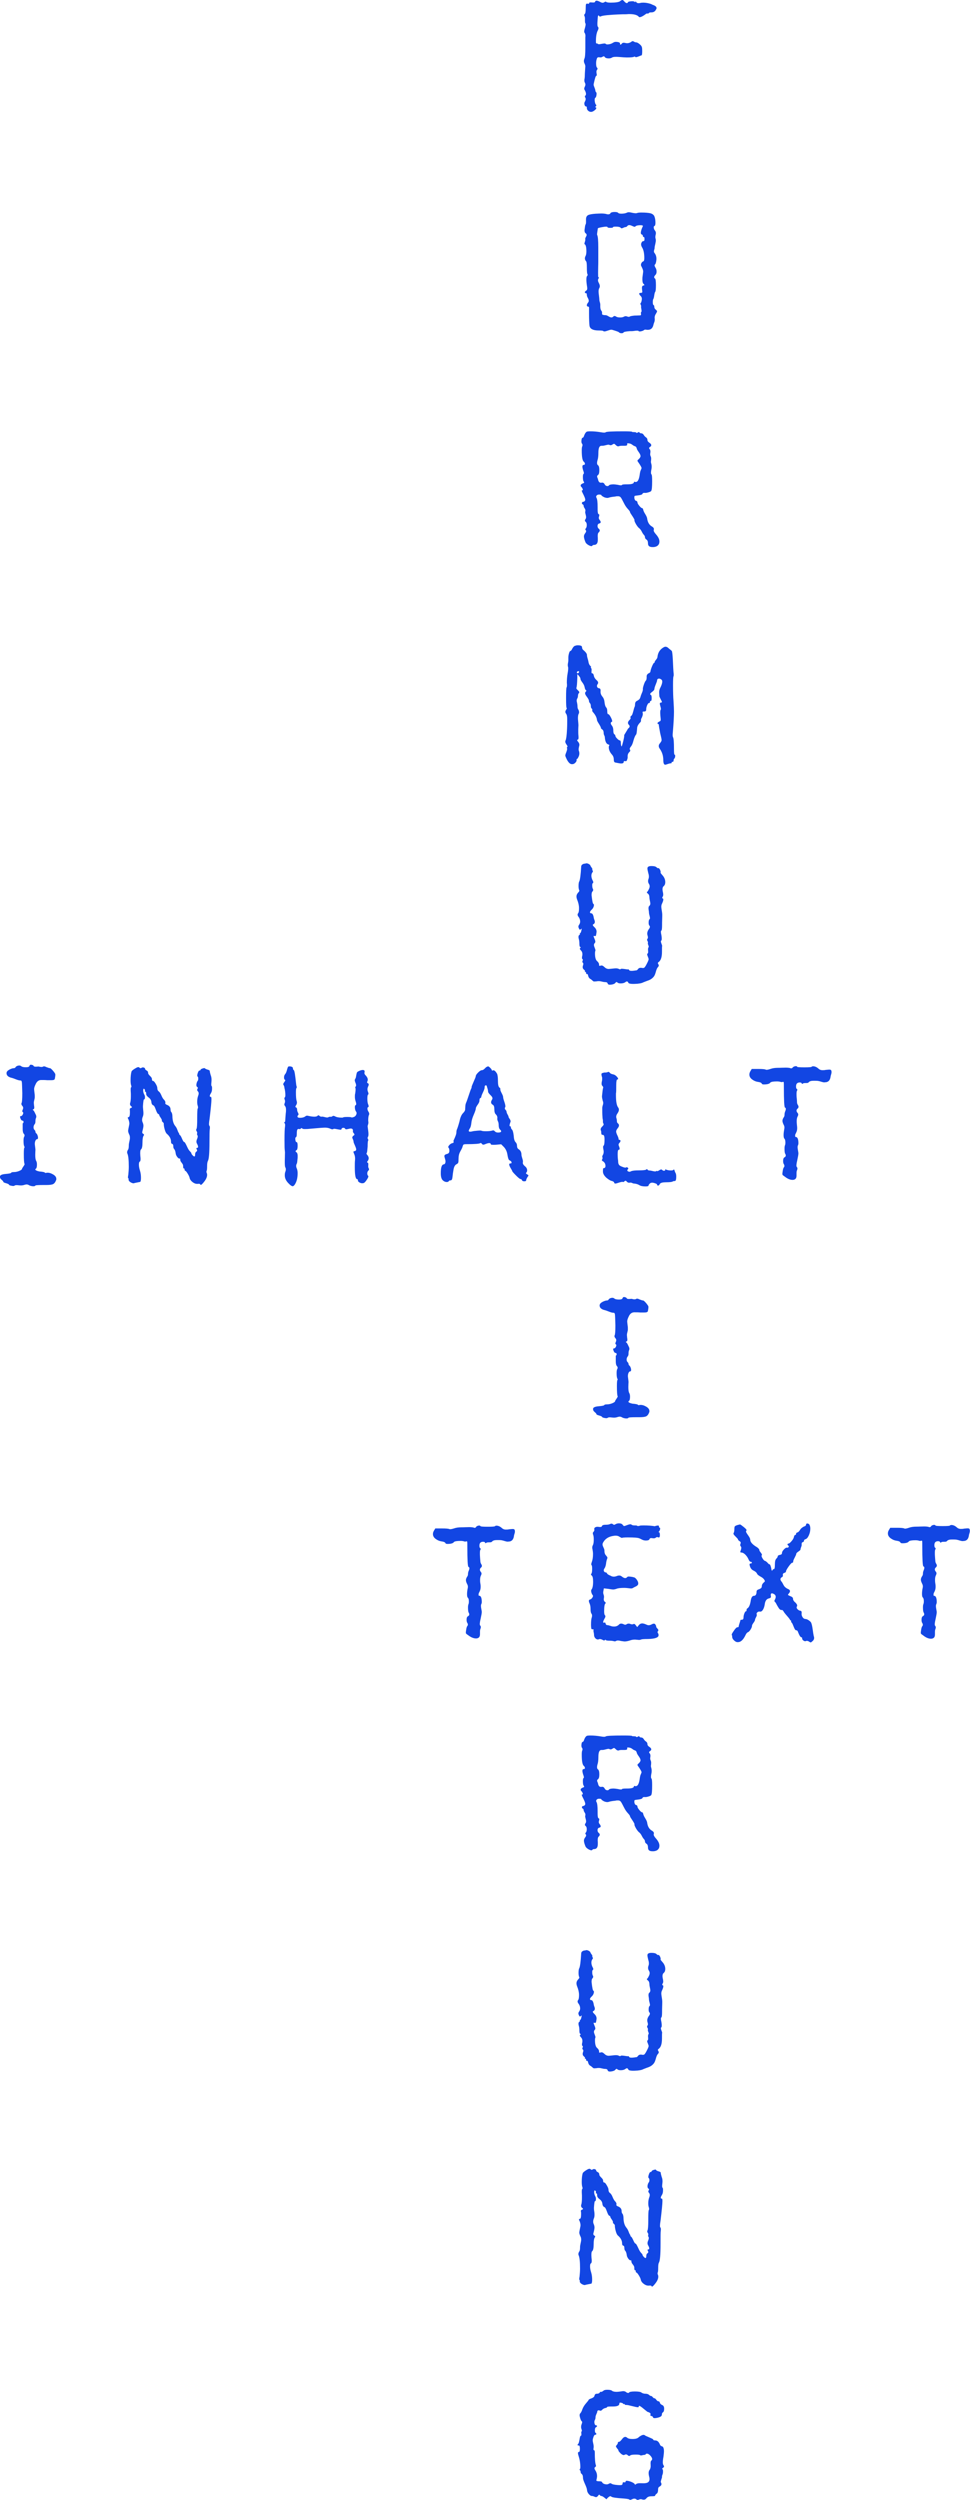 <?xml version="1.0" encoding="UTF-8"?><svg id="Ebene_2" xmlns="http://www.w3.org/2000/svg" viewBox="0 0 102.66 264.53"><defs><style>.cls-1{fill:#1246e3;}</style></defs><g id="Layer_1"><g id="Text"><path class="cls-1" d="m.93,125.32s-.1-.07-.29-.12c-.19-.05-.29-.1-.29-.15s-.07-.12-.2-.23c-.12-.1-.17-.22-.15-.35.02-.13.22-.22.6-.25s.58-.08.58-.12.1-.08.3-.08c.18,0,.37-.04.56-.12.19-.08.29-.16.29-.22,0-.03.05-.12.15-.26.1-.14.14-.23.12-.26-.05-.07-.08-.42-.08-1.08,0-.38.02-.59.05-.62s.04-.07.02-.12c-.07-.1-.1-.31-.1-.62,0-.23.02-.38.08-.45.05-.12.03-.22-.05-.3s-.12-.25-.12-.5v-.6c.07-.03.1-.09.09-.17,0-.08-.05-.12-.11-.12-.08,0-.15-.07-.2-.2-.08-.18-.08-.28.03-.28.08,0,.15-.06.21-.19s.05-.2-.01-.24c-.07-.03-.07-.12,0-.27.07-.15.05-.28-.05-.38-.1-.12-.12-.22-.08-.3.05-.07.08-.42.08-1.05-.02-.67-.03-1.06-.05-1.17-.02-.12-.06-.17-.12-.17h-.03c-.12,0-.27-.04-.47-.12-.2-.08-.34-.13-.42-.15-.38-.08-.58-.25-.58-.5,0-.15.1-.27.3-.38.2-.1.35-.15.45-.15s.17-.03.2-.1c.05-.08.14-.14.27-.17.13-.03.24-.02.33.05.08.08.25.12.5.12.23,0,.36-.05.38-.15.03-.1.11-.14.23-.11.12.02.19.07.22.14.02.03.07.05.15.06.08,0,.17,0,.25-.01.08-.02.17,0,.25.02.15.03.26.03.34-.02.08-.05.19-.03.34.05.2.08.33.12.4.12.05,0,.15.09.3.26.15.17.23.3.25.36.02.08,0,.25-.05.5-.02.1-.13.15-.35.15h-.47c-.18-.02-.39-.02-.62-.02-.27,0-.47.16-.6.47-.1.2-.15.37-.15.5,0,.05.02.21.05.48.02.1.02.22.02.35,0,.1-.02.2-.05.31s-.05.21-.05.31c0,.02,0,.05.01.11,0,.06.01.1.01.14.05.25.03.39-.05.42-.1.03-.11.08-.02.12.05.03.12.16.22.38.1.17.12.32.05.45-.03.08-.05.19-.05.33s-.02.23-.08.3c-.08.1-.12.21-.12.34s.04.22.12.29c.05.05.08.11.08.17s.03.12.08.17c.05.03.1.1.14.21.04.11.06.2.05.29,0,.08-.04.12-.09.12-.08,0-.15.07-.2.21-.05.14-.06.3-.03.46.03.23.05.38.05.43,0,.03,0,.11-.01.22,0,.12-.01.22-.01.33,0,.32.03.53.1.65.05.08.08.21.08.38,0,.25-.04.4-.12.45-.12.08-.04.17.22.25.1.03.2.05.3.05.27.03.41.07.43.1.02.05.09.06.22.02h.1c.18,0,.38.07.59.2.21.13.31.28.31.45,0,.07,0,.12-.03.15-.07.2-.17.33-.3.4-.13.07-.38.1-.72.1h-.28c-.57,0-.86.02-.88.05-.03.07-.13.09-.3.08-.17-.02-.3-.06-.4-.12-.12-.08-.27-.09-.45-.03-.18.07-.39.08-.62.05-.23-.03-.38-.02-.43.03-.05.05-.16.06-.34.02-.17-.03-.26-.07-.26-.12Z"/><path class="cls-1" d="m21.75,113.09s.08.05.22.09c.15.04.23.09.23.14,0,.07.03.22.1.45.08.18.11.42.08.7-.03.28-.03.43.02.45.03.02.05.12.04.31,0,.19-.05.34-.11.44-.17.27-.17.4,0,.4.03,0,.05.08.05.25,0,.28-.07.98-.2,2.08-.07.42-.08.65-.03.7.07.07.08.2.05.4-.02.12-.03.57-.03,1.35,0,1.17-.06,1.83-.17,2-.05.1-.08.28-.08.53,0,.3-.02.47-.05.5-.03.07-.03.16.02.27.02.03.03.09.03.17,0,.2-.09.43-.28.68s-.32.38-.4.38l-.03-.03c-.03-.08-.12-.11-.27-.08h-.08c-.17,0-.34-.07-.51-.21s-.27-.3-.29-.46c-.02-.08-.08-.22-.19-.4-.11-.18-.19-.28-.24-.3-.07-.02-.1-.08-.1-.17,0-.07-.03-.1-.1-.1-.03,0-.05-.09-.05-.28,0-.08-.05-.19-.15-.31-.1-.12-.15-.22-.15-.29l-.02-.18s-.03.03-.05.03c-.08,0-.17-.06-.26-.19-.09-.12-.15-.25-.16-.39-.03-.22-.09-.37-.17-.45-.05-.05-.08-.15-.08-.29s-.04-.22-.12-.24-.12-.09-.12-.23c0-.3-.14-.57-.42-.82-.1-.07-.18-.23-.25-.48s-.1-.46-.1-.62c0-.05-.04-.1-.11-.16-.07-.06-.1-.11-.09-.16.02-.05-.03-.15-.12-.29-.1-.14-.15-.23-.15-.26,0-.07-.04-.12-.12-.15-.07-.02-.15-.17-.25-.45-.1-.28-.18-.43-.25-.45-.13-.05-.21-.17-.22-.38-.02-.18-.12-.34-.3-.47-.17-.13-.25-.26-.25-.38,0-.15-.03-.22-.08-.22s-.07-.03-.05-.1c.02-.07,0-.13-.08-.2-.05-.05-.08-.02-.1.1-.02.18.03.36.12.52.05.08.07.19.06.31,0,.12-.05.19-.11.19-.03,0-.07.23-.1.7,0,.07,0,.19.02.36s.03.3.03.39c0,.17-.03.3-.08.4-.08.22-.08.41,0,.58.05.12.08.23.08.35,0,.1-.03.28-.1.55-.05.15-.03.25.07.3.1.05.12.12.05.2-.08.12-.12.36-.12.72,0,.4-.05.64-.15.73-.08.05-.11.27-.08.67.05.37.03.58-.05.62-.07.03-.1.14-.1.33s.04.4.12.65c.07.23.1.48.1.75,0,.23-.03.38-.08.42l-.6.12s-.05.03-.1.03c-.1,0-.21-.04-.34-.12-.12-.08-.19-.17-.19-.25,0-.12,0-.17-.03-.17-.05,0-.05-.12,0-.38.03-.3.05-.58.05-.83,0-.72-.05-1.18-.15-1.4-.05-.12-.03-.24.05-.38.07-.07.1-.22.1-.47,0-.12.02-.26.06-.42.04-.17.06-.29.06-.38,0-.15-.02-.27-.07-.35-.08-.17-.12-.3-.12-.4,0-.07.04-.29.12-.67.03-.13,0-.31-.08-.53-.1-.17-.1-.25,0-.25s.15-.17.15-.5c0-.13,0-.24-.02-.33,0-.07.05-.12.16-.16s.1-.1-.04-.19c-.1-.1-.12-.23-.05-.4.03-.17.05-.37.05-.6v-.3c-.03-.43-.03-.66.02-.67.05-.03.05-.12,0-.25-.03-.1-.05-.27-.05-.5,0-.38.03-.69.1-.93.03-.08.16-.19.38-.32.23-.15.38-.18.45-.1.07.08.14.09.23.03.07-.05.15-.06.24-.03.09.03.14.08.14.15,0,.05.06.11.17.17.1.05.15.14.15.28,0,.07.07.16.2.29.13.12.2.23.2.31,0,.15.04.22.12.22.07,0,.16.1.28.3.12.2.17.35.17.45,0,.15.04.26.12.33.12.08.22.23.3.42.08.2.16.34.23.42.17.17.23.3.2.4-.03.08.02.15.15.2.27.1.4.27.4.5,0,.13.03.23.1.3.07.1.1.27.1.5.02.42.12.73.3.95.1.12.17.25.22.4.05.15.1.26.15.33.05.08.07.12.05.12-.03,0,0,.04.08.12.05.02.12.14.22.38s.18.35.25.35c.03,0,.12.14.25.42.12.27.22.45.33.55.1.1.15.17.15.2,0,.05.04.12.12.21.08.09.15.14.2.14s.08-.07.08-.2c0-.15.04-.25.12-.3.1-.07.12-.15.05-.25-.05-.1-.05-.15,0-.15.18,0,.19-.15.03-.45-.08-.13-.08-.29,0-.48.08-.18.1-.32.05-.4-.05-.05-.06-.12-.04-.2.02-.08.01-.16-.04-.22-.07-.1-.08-.19-.02-.28.05-.08.07-.44.07-1.08,0-.67.02-1.02.05-1.05.05-.07.05-.17,0-.33-.03-.08-.05-.22-.05-.4,0-.22.03-.43.1-.63.08-.2.08-.36-.03-.47-.08-.08-.1-.17-.04-.26.06-.09.05-.16-.04-.21-.07-.05-.09-.15-.07-.29.02-.14.06-.25.12-.34.05-.05.07-.13.07-.25s-.02-.19-.07-.22c-.05-.03-.05-.15.01-.34s.12-.29.19-.29.11-.03.12-.1c.02-.03.07-.07.15-.1.08-.03.15-.05.21-.06.06,0,.1,0,.11.04Z"/><path class="cls-1" d="m30.38,113.17c.05-.17.09-.27.12-.3s.11-.04.22-.03c.17.02.26.08.28.17,0,.12.03.19.1.23.03.02.07.15.11.4.04.25.07.51.1.79.03.27.05.43.06.46.05.12.05.2,0,.25-.03.03-.05.18-.05.45,0,.42.02.72.08.92.05.15.03.29-.05.42-.1.13-.11.22-.02.25.08.03.12.12.12.28,0,.07.03.17.1.3.07.13.06.22-.02.25-.03.07-.05.11-.05.12,0,.1.09.15.28.15.23,0,.42-.05.55-.15.08-.08.2-.1.35-.05.23.05.43.08.6.08s.28-.03.33-.08c.07-.08.14-.09.22-.01s.16.1.23.09c.05-.02.17,0,.36.05.19.05.31.05.36,0,.05-.03.12-.05.22-.04.1,0,.17-.01.2-.06.05-.05.13-.05.25,0,.17.1.41.15.73.15.08,0,.13,0,.15-.02.02-.03.17-.05.45-.05.27,0,.42.02.45.05.02.02.1,0,.25-.05.12-.05.2-.14.25-.26s.04-.23-.03-.31c-.07-.1-.11-.23-.12-.39s0-.25.08-.29c.08-.03.08-.17,0-.4-.05-.15-.08-.31-.08-.47,0-.15,0-.27.03-.35.05-.32.06-.52.02-.6-.03-.05-.02-.11.05-.17.05-.08.03-.22-.05-.4-.03-.08-.05-.15-.06-.19,0-.04,0-.08,0-.1,0-.03.03-.06.05-.1.02-.04.04-.09.06-.14.05-.3.09-.48.12-.54.03-.06.13-.12.3-.19.18-.07.32-.09.41-.06s.12.1.09.24c-.03.1,0,.19.08.28.25.25.32.47.22.67-.05.1-.03.17.05.2.12.05.12.17.03.35-.08.17-.09.34-.03.52.08.18.09.29.03.33-.05.02-.08.16-.08.42,0,.3.03.52.1.65.05.15.05.23,0,.25-.07.02-.1.08-.09.19,0,.11.05.21.11.31.08.13.1.24.05.33-.05.1-.08.29-.08.58,0,.03,0,.08.01.12s.01.08.01.1c0,.08-.01.16-.04.23-.03.07-.04.13-.04.2,0,.02.02.14.05.38.05.35.05.58,0,.68-.07.1-.07.19-.02.27.05.07.06.12.02.17-.03.03-.05.24-.05.62-.03.4-.06.62-.08.65-.07.07-.05.15.05.25.18.22.19.43.02.65-.07.08-.07.13,0,.15.05.02.08.06.08.14s0,.15-.01.22c0,.08,0,.15.04.21.07.12.06.21-.03.28-.07.07-.1.16-.11.27,0,.12.02.21.09.28.02.02.03.03.03.05,0,.08-.07.22-.2.41-.13.19-.24.3-.33.31-.12.03-.24.02-.38-.05-.13-.07-.2-.14-.2-.22,0-.1-.03-.15-.08-.15-.17,0-.25-.42-.25-1.27,0-.32,0-.55.02-.7.03-.27,0-.48-.07-.65-.05-.12-.08-.19-.09-.22,0-.03,0-.06,0-.08,0-.02.05-.03.14-.05.1-.03.15-.09.15-.17s-.05-.23-.14-.43c-.09-.2-.14-.32-.14-.38,0-.07-.02-.15-.06-.24-.04-.09-.07-.16-.08-.2,0-.04.02-.1.09-.19.15-.07.18-.15.09-.25-.09-.1-.13-.19-.11-.27.02-.13-.03-.22-.15-.25-.07-.02-.19,0-.38.05s-.28.03-.3-.05c-.05-.07-.12-.09-.22-.08-.1.02-.15.06-.15.12,0,.05-.04.08-.12.08-.07,0-.17-.02-.33-.05-.15-.03-.26-.05-.32-.05-.05,0-.08,0-.1.03-.08.05-.2.03-.35-.05-.17-.07-.34-.1-.53-.1s-.72.04-1.6.12c-.15.02-.33.03-.53.03-.15,0-.24-.02-.27-.05-.07-.07-.12-.07-.16-.01s-.1.08-.16.06c-.1-.03-.17-.01-.21.06s-.06.21-.06.41c0,.23-.02.36-.08.38-.07.03-.09.13-.07.29.02.16.06.24.12.24.08,0,.12.12.12.38,0,.28-.04.44-.12.47-.13.08-.13.16,0,.23.1.07.14.26.12.58-.03.37-.06.57-.08.6-.1.17-.1.35,0,.55.05.13.08.29.08.48,0,.5-.1.9-.3,1.2-.08.12-.16.18-.22.18-.1,0-.24-.09-.42-.28-.28-.27-.42-.56-.42-.88,0-.15.02-.27.05-.35.08-.2.08-.37,0-.5-.03-.05-.05-.23-.05-.53,0-.12,0-.29.01-.53,0-.23.01-.39.01-.47,0-.05,0-.1-.01-.16,0-.06-.01-.1-.01-.11-.02-.1-.03-.45-.03-1.05,0-.78.02-1.26.05-1.42.03-.2.02-.33-.05-.4-.05-.07-.05-.1,0-.1s.08-.07.08-.2c0-.08.02-.33.05-.72.02-.1.03-.23.03-.38,0-.18-.03-.32-.1-.4-.08-.08-.1-.18-.05-.29s.06-.22.03-.34c-.07-.15-.07-.25,0-.3.03-.03.05-.11.05-.23,0-.25-.03-.51-.1-.77,0-.08-.02-.16-.06-.24-.04-.08-.07-.12-.07-.15,0-.02.03-.1.11-.21.12-.15.14-.23.08-.25-.07-.03-.1-.12-.1-.25s.03-.24.1-.33c.08-.08.16-.25.22-.5Z"/><path class="cls-1" d="m49.93,114.94s.07-.2.21-.51.21-.49.21-.54c0-.1.08-.23.25-.4.17-.17.3-.25.4-.25s.21-.07.33-.2c.12-.13.23-.2.35-.2.03,0,.1.05.21.16s.16.19.16.24.04.06.12.02c.13-.05.28.08.45.38.05.15.08.39.08.73,0,.38.05.62.15.7.1.07.13.14.1.22,0,.07.05.2.15.39.1.19.15.33.15.41s.04.24.12.47c.08.23.12.4.12.5,0,.05,0,.08-.03.1-.05.1-.04.19.04.27.08.08.11.15.11.2,0,.07.04.17.11.3.08.13.11.23.11.28,0,.02.04.08.12.2.08.12.11.22.08.3-.02.05-.03.1-.05.15-.02.05-.03.1-.04.14,0,.04-.01.08-.01.1s0,.05.02.06.03.02.05.02c.05,0,.07.03.07.1,0,.08.04.17.12.25.08.08.14.3.18.65.02.33.08.56.2.68.1.1.15.23.15.4,0,.15.05.26.15.33.22.13.32.33.32.6,0,.08.03.21.09.39s.08.31.06.41c-.03.12.03.25.2.4.17.13.25.28.25.45,0,.1-.03.18-.1.25-.05.05-.02.11.1.17.08.05.13.09.14.11,0,.03-.02.08-.09.16-.1.17-.15.28-.15.35,0,.08-.07.12-.2.12s-.22-.04-.25-.12c-.03-.08-.08-.12-.15-.12s-.23-.13-.49-.39c-.26-.26-.39-.41-.39-.46,0-.02-.05-.12-.16-.3-.11-.18-.16-.32-.16-.4,0-.07.04-.1.12-.1.15,0,.17-.08.08-.23l-.15-.1c-.1,0-.18-.23-.25-.67-.05-.28-.17-.53-.35-.73l-.3-.3-.55.05c-.37.02-.55,0-.55-.05,0-.17-.21-.17-.62,0-.15.07-.26.05-.32-.05-.07-.08-.12-.11-.15-.08-.08.08-.59.12-1.53.12-.15,0-.24.02-.27.05s-.08.13-.12.3c-.03.08-.11.23-.23.45-.12.22-.17.46-.17.73,0,.23-.01.38-.04.44-.03.06-.09.11-.19.16-.15.08-.25.27-.3.55-.05.28-.09.55-.11.79-.02.24-.09.36-.19.36s-.17.02-.2.08c-.05.08-.15.11-.29.09-.14-.02-.26-.09-.36-.19-.13-.13-.2-.38-.2-.72,0-.62.1-.93.3-.95.13-.02.2-.12.2-.33,0-.07-.02-.16-.06-.29s-.06-.21-.06-.26c0-.1.08-.17.25-.22.18-.03.28-.14.28-.33,0-.17-.03-.28-.1-.35-.05-.05-.02-.13.08-.25.1-.12.21-.19.33-.22.08-.02.13-.04.14-.08,0-.03,0-.07-.01-.11-.02-.04,0-.1.05-.19.17-.37.25-.61.25-.72,0-.18.03-.32.08-.4.03-.07.12-.33.25-.8.08-.42.21-.71.38-.88.15-.15.22-.28.22-.4,0-.03,0-.09.01-.17,0-.08.01-.14.01-.17,0-.13.04-.28.12-.45.03-.07.11-.3.24-.69s.21-.63.26-.71c.03-.05.05-.13.05-.25Zm1.73.62c0-.15-.04-.33-.12-.55-.02-.15-.08-.2-.18-.15-.05.02-.07.09-.07.22,0,.1-.06.27-.18.52-.12.25-.17.4-.17.45,0,.07-.04.12-.12.15-.05.02-.08.12-.08.3,0,.08-.06.22-.19.4s-.19.31-.19.38c0,.1-.07.33-.22.67s-.23.63-.25.85c-.03.32-.1.53-.2.65-.05.1-.08.17-.08.2,0,.07.05.1.15.1.05,0,.13-.01.25-.04.12-.03.2-.04.25-.04.43-.05.67-.06.7-.02.07.03.22.05.47.05.32,0,.55-.03.7-.08.1-.03.18,0,.25.1.08.08.19.12.33.12.22,0,.33-.05.33-.15,0-.03-.04-.09-.12-.17-.08-.07-.13-.2-.14-.41,0-.21-.03-.35-.06-.41-.08-.15-.11-.29-.08-.42,0-.13-.05-.25-.15-.35-.12-.1-.17-.28-.17-.55,0-.25-.05-.41-.15-.47-.23-.12-.26-.31-.08-.58.07-.12.02-.26-.15-.42-.18-.18-.27-.3-.27-.35Z"/><path class="cls-1" d="m64.05,113.49s.08,0,.12-.01c.05,0,.09-.02.11-.03.03,0,.05-.01.06-.01l.05-.03s.1.03.15.1c.05.08.17.14.38.18.1.02.21.08.33.2.12.12.17.21.17.28,0,.03-.03.05-.08.05-.08,0-.12.2-.12.6,0,.48,0,.77-.03.88v.2c0,.67.08,1.09.23,1.28.13.17.11.38-.08.65-.13.18-.16.37-.08.55.02.08.03.17.03.27s.04.17.12.23c.15.13.13.31-.05.52-.1.13-.15.24-.15.33,0,.1.05.25.15.45.1.22.13.34.1.38.02.02.04.03.08.05.05,0,.09.02.11.05.03.03.03.08.01.12s-.05.1-.1.15c-.1.1-.12.22-.05.35.1.25.09.38-.02.38-.08,0-.12.15-.12.45,0,.28.02.53.05.72,0,.18.02.32.08.4.03.07.13.14.3.21.17.07.29.11.38.11h.05c.08-.07.17-.05.25.05.03.03.03.08-.03.12-.1.12-.07.2.08.25.07.03.15.03.25-.03.13-.07.42-.1.85-.1s.7-.03.75-.08c.07-.07.12-.07.15,0,.03.07.12.1.28.1.03,0,.1.01.21.04s.2.04.26.05c.07,0,.12,0,.15-.01.02-.05.06-.06.12-.02.03.02.11-.02.24-.1.12-.08.21-.1.26-.05.12.12.22.14.33.08.03-.02.04-.04.02-.08v-.05l.08.03c.15.07.33.1.53.1.17,0,.26-.03.27-.08.03-.05.07-.03.1.05.03.12.07.22.12.3.05.1.07.23.07.4,0,.3-.05.45-.15.45h-.03s-.12,0-.2.05c-.07.05-.3.08-.7.08-.37,0-.58.06-.65.17-.08.17-.17.22-.28.15-.02-.02-.02-.04-.02-.08,0-.05-.11-.11-.33-.17-.18-.05-.33-.03-.42.05-.1.1-.15.17-.15.22,0,.07-.11.1-.33.1-.3,0-.52-.05-.67-.15-.12-.07-.27-.12-.47-.15-.1,0-.19-.02-.26-.06-.08-.04-.15-.05-.24-.04-.12.03-.23,0-.33-.1-.08-.12-.16-.13-.24-.05-.08.08-.14.11-.19.07-.07-.02-.23.02-.48.1-.27.1-.41.1-.42,0-.03-.1-.12-.17-.27-.2-.15-.03-.34-.15-.58-.35-.23-.22-.35-.43-.35-.65,0-.23.02-.35.05-.35.15,0,.22-.08.22-.23,0-.23-.1-.41-.3-.52-.08-.03-.1-.1-.05-.19.05-.09.06-.16.02-.21-.03-.07,0-.17.08-.3.07-.15.08-.33.03-.53-.05-.23-.04-.37.02-.4.07-.07.1-.28.1-.65,0-.2-.02-.33-.05-.4-.03-.07-.09-.1-.17-.1-.05,0-.08-.02-.1-.06-.02-.04-.03-.1-.03-.17s0-.14-.02-.19c-.08-.15-.04-.3.12-.45.08-.08.13-.15.15-.19.02-.04,0-.09-.02-.14-.03-.05-.05-.1-.05-.15v-.15s0-.05-.01-.09c0-.04-.02-.1-.03-.17,0-.08-.01-.14-.01-.19-.02-.23-.02-.53-.02-.9,0-.07.02-.18.07-.33.05-.15.04-.29-.02-.42-.05-.2-.08-.36-.08-.48.05-.52.09-.81.12-.88s0-.14-.08-.22c-.05-.05-.08-.12-.08-.22,0-.05,0-.14.03-.26s.03-.22.03-.29c0-.08,0-.15-.03-.2-.05-.17-.06-.28-.03-.33s.15-.09.35-.12Z"/><path class="cls-1" d="m83.88,112.97c.07-.08.16-.13.28-.15.12-.02.19,0,.22.07.02.03.27.05.75.05s.72-.02.75-.05c.07-.07.17-.08.31-.05.14.03.27.1.39.2.13.13.28.2.45.2.13,0,.25,0,.35-.03.27-.03.43-.04.5-.02s.11.07.12.17c.02.1,0,.21-.04.34-.04.12-.06.21-.06.26-.05.32-.2.5-.45.55-.03,0-.07,0-.11.01-.04,0-.07.01-.09.01-.08,0-.19-.02-.31-.06-.12-.04-.24-.07-.34-.09-.13-.02-.3-.02-.5-.02-.25,0-.42.05-.5.15-.05.07-.15.1-.29.09-.14,0-.25,0-.31.04-.08.07-.13.07-.15,0-.02-.07-.09-.1-.21-.1s-.22.03-.29.1c-.07.07-.1.18-.1.33s.03.24.1.27c.05.03.05.09,0,.18-.03.03-.05.15-.05.35,0,.12,0,.28.03.49.02.21.02.33.02.36,0,.12.04.23.12.35.07.13.05.24-.05.33-.15.13-.16.28-.02.45.1.1.11.22.02.38-.07.13-.1.3-.1.5,0,.08,0,.21.02.38.02.17.03.28.03.35,0,.18-.03.34-.1.47-.02.05-.05.12-.1.2-.03.17-.02.26.03.28h.05c.17.03.25.26.25.67,0,.08-.02.16-.05.22-.05.08-.05.25,0,.5.03.17.05.28.05.33,0,.12-.04.36-.12.73-.1.42-.12.66-.05.72.08.08.09.2.02.35-.03.07-.05.17-.05.3v.27c0,.17-.04.28-.12.35s-.18.1-.3.1c-.25,0-.52-.11-.8-.33-.15-.1-.24-.17-.26-.21-.03-.04-.02-.15.01-.34.03-.25.08-.41.15-.47.05-.07.05-.16,0-.28-.07-.08-.1-.21-.1-.38,0-.2.05-.33.15-.38.15-.08.17-.21.07-.38-.05-.07-.07-.25-.07-.55,0-.17.02-.28.05-.35.03-.07.05-.19.04-.36s-.05-.29-.11-.34c-.05-.05-.08-.18-.08-.38,0-.18.03-.41.08-.68.03-.15,0-.29-.08-.42-.08-.17-.12-.3-.12-.4s.04-.22.12-.35c.07-.08.1-.18.1-.3s.02-.23.07-.35c.1-.23.09-.37-.02-.4-.08-.03-.12-.76-.12-2.17,0-.27,0-.43-.01-.49,0-.06-.05-.08-.11-.06-.08.03-.16.03-.23,0-.1-.03-.22-.05-.38-.05-.38,0-.62.04-.7.12-.08.13-.31.2-.68.2-.12,0-.19-.02-.22-.07-.03-.1-.17-.17-.42-.2-.22-.03-.42-.12-.61-.26-.19-.14-.29-.31-.29-.51,0-.12.03-.23.1-.35l.15-.25h.7c.43,0,.7.02.8.08.08.03.24,0,.48-.08.22-.08.48-.12.8-.12.08,0,.22,0,.41-.01.19,0,.32-.01.39-.01.23,0,.4.02.5.05.08.05.17.03.25-.05Z"/><path class="cls-1" d="m65.62.12c.12-.08.2-.12.25-.12s.12.05.2.15c.15.17.27.22.35.15.02-.02.03-.03.03-.05,0-.05.1-.09.3-.11.2-.02.33-.01.4.04.07.07.1.07.1,0s.04-.04.12.08c.07.08.21.1.42.05.05-.02.15-.03.3-.03.25,0,.53.05.83.15.02.02.07.04.16.08.09.03.16.06.21.09.05.03.1.06.14.11.04.05.06.1.06.15s-.04.13-.12.25c-.1.13-.24.2-.42.2-.17,0-.26.02-.28.08-.02.03-.06.05-.14.04-.07,0-.13,0-.16.04-.3.23-.53.35-.7.35l-.05-.03c-.15-.2-.49-.3-1.03-.3-.03,0-.1,0-.19.01s-.16.01-.21.01c-.13,0-.4,0-.79.02s-.66.03-.81.05c-.48.03-.79.08-.92.12-.13.07-.22.07-.25,0-.08-.12-.13-.08-.15.1l-.03.4c-.03.37-.02.58.05.65s.07.17,0,.33c-.15.27-.22.66-.22,1.17,0,.12,0,.18.02.2.05.08.08.1.08.05,0-.03.03-.03.08.03.03.03.08.05.15.05.05,0,.14-.01.27-.04.13-.02.23-.04.3-.04s.12.02.15.05c.03.03.08.05.15.05.23,0,.45-.07.65-.2.1-.07.24-.09.42-.06.18.02.28.08.28.16,0,.17.07.17.2,0,.07-.08.19-.1.38-.05.18.05.38.02.58-.1.1-.1.2-.12.29-.06.09.06.17.09.24.09.1,0,.23.06.38.19.15.12.23.24.25.34.02.08.03.22.03.4,0,.3-.03.45-.08.45-.02,0-.08.02-.17.06-.1.04-.2.08-.3.11-.1.03-.16.03-.18,0-.03-.05-.08-.06-.15-.02-.08.05-.33.07-.75.07-.2,0-.47-.02-.8-.05-.37-.03-.62-.02-.75.05-.1.07-.22.1-.35.1-.25,0-.4-.06-.45-.17-.05-.07-.12-.07-.22,0s-.22.08-.35.05c-.13-.02-.22.03-.25.15-.05.13-.08.29-.08.48,0,.25.03.41.1.47.07.07.07.14,0,.23-.07.07-.08.19-.05.38.03.17.03.25-.03.25-.03,0-.07.07-.11.2-.04.13-.08.27-.11.42l-.05.22s-.03.1,0,.19c.03.09.07.19.11.3.04.11.06.18.06.21,0,.08.03.15.08.2.05.03.06.13.04.29-.02.16-.06.25-.11.29-.07.03-.09.14-.08.32.02.18.06.32.12.4.08.07.08.13-.02.2-.03.05-.04.08-.03.1.07,0,.1.03.1.08,0,.07-.07.15-.2.25-.13.1-.25.15-.35.15-.12,0-.22-.04-.31-.12-.09-.08-.14-.18-.14-.28,0-.12-.02-.17-.05-.17-.1,0-.17-.06-.2-.19s-.02-.24.05-.34c.08-.15.1-.27.05-.38-.07-.12-.08-.19-.03-.22.13-.1.12-.31-.05-.62-.07-.08-.06-.2.01-.34s.09-.26.04-.36c-.07-.15-.09-.24-.08-.28v-.12c.02-.08.03-.18.04-.3,0-.12.01-.23.01-.35l.05-.78s-.02-.15-.1-.3c-.07-.15-.07-.31,0-.48.07-.13.1-.53.1-1.2v-1.05c.03-.22,0-.39-.1-.52-.02-.02-.02-.05-.02-.1,0-.07.02-.19.08-.38.05-.18.07-.31.07-.38,0-.05,0-.08-.02-.1-.03-.03-.05-.12-.05-.28v-.25c0-.1-.02-.18-.05-.25-.05-.08-.04-.16.03-.22s.1-.28.1-.62c0-.23.01-.38.04-.42.02-.05.08-.07.16-.05.12.03.17,0,.17-.08,0-.05.1-.07.3-.05.2.02.31,0,.32-.08.05-.15.23-.14.53.02.17.1.31.12.42.05.12-.08.19-.1.23-.05.05.05.21.08.47.08.52,0,.85-.05,1-.15Z"/><path class="cls-1" d="m64.6,22.55c.08-.08.23-.12.45-.12.2,0,.33.03.38.1.05.05.16.08.33.08.25,0,.46-.04.62-.12.1-.05.28-.04.55.03.25.05.42.06.5.02.07-.03.22-.05.45-.05.43,0,.76.03.97.08.18.05.32.15.4.3.08.2.12.43.12.7,0,.18-.03.29-.08.33-.08.02-.12.09-.1.21s.07.23.15.31c.08.12.1.26.05.43-.02.07-.03.14-.03.22,0,.05,0,.12.03.2.02.08.02.16.02.22,0,.03-.02.13-.05.3-.05.2-.08.35-.08.45,0,.05-.01.11-.04.19-.03.08-.03.14-.03.2s.05.13.11.21c.12.18.17.4.15.65-.03.28-.08.45-.15.5s-.05.16.05.33c.08.12.12.26.12.42,0,.15-.04.27-.12.35-.17.17-.18.3-.03.4.05.05.08.28.08.7s-.03.65-.08.7c-.03.03-.07.16-.1.38-.03.22-.07.34-.1.38s-.05.14-.05.33.03.28.08.3.08.08.08.2.06.22.17.3c.08.07.12.12.12.16s-.04.13-.12.26c-.12.18-.16.37-.12.55,0,.15-.02.27-.06.36-.04.09-.07.19-.09.29-.08.33-.27.5-.58.5h-.1c-.15-.03-.25-.03-.3.02-.08.07-.2.11-.34.14-.14.03-.23.01-.26-.04,0-.02-.04-.03-.12-.03-.05,0-.17,0-.35.03s-.33.02-.42.02c-.43.03-.66.08-.67.12-.03.07-.11.1-.24.1s-.22-.04-.29-.12c-.03-.03-.28-.12-.72-.25h-.08c-.07,0-.18.03-.35.09-.17.06-.28.09-.35.09s-.12-.02-.15-.05-.19-.05-.47-.05c-.6,0-.92-.17-.97-.5-.03-.23-.05-.68-.05-1.33v-.45c.02-.17-.02-.25-.1-.25-.05,0-.09-.02-.11-.06-.03-.04-.03-.1-.01-.16s.05-.12.1-.18c.12-.12.12-.28,0-.5-.08-.13-.12-.27-.12-.4,0-.08-.03-.12-.1-.12-.1,0-.12-.06-.08-.17l.12-.1c.1-.05.13-.17.1-.38-.05-.3-.08-.56-.08-.77s.02-.35.08-.4c.07-.07.07-.14.02-.22-.03-.05-.05-.28-.05-.68s-.03-.62-.08-.65c-.15-.17-.17-.36-.05-.58.05-.1.08-.26.08-.47,0-.43-.06-.68-.17-.75-.05,0-.05-.08,0-.23.05-.15.07-.25.05-.3-.02-.07.02-.17.1-.31s.06-.25-.08-.34c-.1-.1-.12-.27-.07-.52.03-.27.07-.41.1-.42.03-.08.04-.22.03-.4v-.12c0-.22.07-.36.21-.44s.43-.13.86-.16c.05,0,.13,0,.25-.01.12,0,.21-.01.28-.01.22,0,.39.02.53.05.2.07.35.05.45-.05Zm-1.17,9.12c0,.1.02.21.06.33s.05.24.04.38c0,.23.03.39.1.47.05.07.08.13.09.2,0,.07,0,.12,0,.16,0,.04.02.08.07.1.06.02.16.04.31.04.07,0,.17.04.3.12.13.08.23.12.3.12.08,0,.16-.03.22-.1s.16-.07.28,0c.08.07.23.1.45.1.15,0,.27-.02.38-.08.12-.07.23-.07.35-.02.13.05.22.05.28,0,.03-.03.21-.07.52-.1.1,0,.22,0,.35-.01.13,0,.21-.01.22-.01.08,0,.11-.05.09-.16-.03-.11-.01-.18.04-.21.03-.03.03-.12,0-.28-.03-.15-.04-.24-.03-.27s.01-.08-.01-.14c-.03-.06-.05-.1-.06-.14-.02-.03,0-.07.02-.1.05-.03.09-.14.12-.33.03-.17,0-.3-.1-.4-.23-.23-.23-.35,0-.35.08,0,.13-.02.15-.06s0-.15-.02-.31c-.03-.23,0-.37.12-.4.07-.02.11-.03.12-.04s.02-.03,0-.05c-.02-.03-.05-.06-.1-.11-.08-.08-.12-.3-.1-.65.02-.12.03-.24.05-.38s.03-.23.03-.28c0-.12-.07-.3-.2-.55-.05-.08-.05-.18,0-.29s.12-.18.2-.21c.08-.02.12-.13.12-.35,0-.5-.08-.88-.23-1.12-.12-.2-.14-.37-.07-.5.05-.12.12-.18.22-.18.07,0,.1-.07.1-.2,0-.15-.02-.23-.07-.23-.07,0-.1-.03-.1-.1,0-.08-.04-.14-.12-.17-.07-.02-.1-.08-.1-.18,0-.07.02-.16.05-.27s.07-.22.11-.3c.04-.08.06-.13.06-.15,0-.05-.08-.08-.25-.08-.23,0-.41.03-.52.1-.03.08-.13.09-.29.01-.16-.07-.25-.11-.29-.11-.13-.03-.23,0-.29.08-.06.08-.13.12-.21.12-.05,0-.14.03-.26.09s-.21.05-.26-.04c-.08-.07-.26-.1-.52-.1-.18,0-.28.02-.28.08,0,.03-.1.05-.3.05-.18,0-.28-.03-.28-.08s-.12-.06-.35-.03c-.45.07-.67.12-.67.18,0,.03-.02.15-.05.34-.03.19-.04.3-.02.34.08.13.12.58.12,1.35v1.35c0,.18,0,.4-.01.65,0,.25-.01.46-.01.62,0,.33,0,.5.03.5.07,0,.07.06,0,.17-.07.12-.05.27.05.45.12.22.13.39.05.53-.05.08-.08.2-.08.35,0,.1.01.25.04.44.02.19.04.32.04.39Z"/><path class="cls-1" d="m67.16,55.02s-.08-.19-.24-.42-.24-.37-.24-.4c0-.07-.08-.18-.22-.33s-.28-.34-.4-.58c-.17-.33-.28-.55-.35-.64-.07-.09-.16-.14-.28-.14s-.22,0-.3.03c-.35.03-.58.08-.7.12-.13.05-.3.03-.5-.05-.18-.1-.28-.17-.28-.2,0-.05-.08-.08-.25-.08-.12,0-.2.04-.26.11-.06.08-.06.15-.01.24.08.12.12.45.12,1v.22c0,.3.03.47.1.5.08.02.1.1.05.25-.05.13-.03.25.05.35.18.22.17.35-.05.4-.1.03-.15.11-.16.24,0,.12.03.22.11.29.17.13.17.27,0,.42-.08.08-.11.27-.08.58v.2c0,.35-.13.53-.4.53-.1,0-.16.03-.17.08-.03.03-.07.05-.1.05-.1,0-.22-.05-.38-.15-.15-.1-.24-.2-.27-.3-.1-.25-.15-.44-.15-.58,0-.1.04-.21.12-.32.12-.15.14-.26.08-.33-.07-.07-.07-.13,0-.2.07-.08.1-.2.1-.36s-.04-.27-.12-.34c-.1-.07-.1-.17,0-.3.03-.05.05-.12.05-.2,0-.07-.02-.16-.05-.27-.03-.12-.05-.2-.05-.25,0-.02,0-.03.01-.05,0-.02.01-.03.01-.05.02-.1,0-.2-.08-.31-.07-.11-.1-.19-.1-.24,0-.08-.03-.14-.1-.17s-.09-.09-.08-.16c.02-.07.06-.11.12-.11.08,0,.15-.04.2-.12.07-.07.02-.27-.15-.62-.17-.32-.22-.47-.17-.47.12,0,.12-.08.03-.25-.02-.03-.04-.07-.08-.1-.17-.17-.09-.31.22-.42.07-.02.08-.07.03-.15-.07-.07-.1-.23-.1-.5,0-.18.02-.29.07-.33.05-.02.05-.1,0-.25-.17-.47-.16-.7.03-.7.05,0,.08-.02.1-.05s.02-.08,0-.14-.05-.1-.1-.14c-.15-.12-.22-.52-.22-1.2,0-.23.02-.38.05-.42.05-.13.04-.23-.03-.3-.05-.07-.07-.19-.05-.36s.06-.26.12-.26.12-.08.17-.25c.07-.18.15-.31.25-.38.03-.03.17-.05.4-.05.35,0,.72.03,1.12.1.28.05.45.05.5,0,.07-.07.71-.1,1.92-.1.58,0,.88.02.88.05,0,.02.03.03.1.03s.14,0,.21.01c.08,0,.11.02.11.04.03.05.1.05.19-.01s.15-.06.16-.01c.03.07.1.1.2.1s.19.06.26.17.14.19.19.22c.13.08.2.18.2.3s.07.22.2.3c.25.17.27.32.08.45-.12.07-.13.14-.05.23.08.08.11.22.08.4-.03.13-.02.25.03.35.05.1.07.22.05.38,0,.03,0,.07-.01.11,0,.04-.01.07-.01.09,0,.07.01.14.04.22.02.08.04.17.04.25,0,.12,0,.22-.02.3-.07.32-.07.51,0,.58.05.05.07.29.07.72,0,.58-.03.93-.1,1.03-.03.05-.13.1-.3.15-.17.05-.31.07-.42.05-.12,0-.18.03-.2.1-.03.08-.19.14-.48.17-.2.02-.32.04-.35.06-.03.03-.04.1-.03.24.03.17.09.26.18.27.1.03.15.1.15.2,0,.07.07.18.2.34.13.16.23.24.3.24.05,0,.09.08.12.22.02.08.08.22.2.41.12.19.18.34.2.44.05.42.22.71.52.88.17.1.23.22.18.35-.03.1.04.25.22.45.25.28.38.54.38.77,0,.15-.03.27-.1.35-.1.15-.28.23-.53.25h-.1c-.32,0-.48-.12-.48-.38,0-.22-.06-.36-.17-.42-.1-.07-.15-.15-.15-.24s-.04-.18-.12-.26c-.07-.07-.14-.18-.22-.34-.08-.16-.17-.27-.25-.34-.1-.07-.21-.2-.34-.41-.12-.21-.19-.36-.19-.46Zm.05-7.8c-.08-.02-.18-.07-.28-.15-.1-.08-.21-.13-.33-.15-.13-.02-.2-.02-.21-.01,0,0-.01.05-.01.14s-.09.12-.28.12h-.3c-.15,0-.25.02-.3.05-.1.03-.2,0-.3-.1s-.17-.15-.2-.16c-.03,0-.1.02-.2.09s-.2.08-.3.03c-.02-.02-.05-.03-.1-.03s-.15.02-.3.06c-.15.04-.25.06-.3.06h-.15c-.22,0-.32.25-.32.75,0,.33-.03.6-.1.8-.07.27-.05.43.05.5.1.07.15.24.15.53s-.05.46-.15.52c-.03.02-.06.05-.07.09-.02.04-.02.08-.01.1,0,.03.02.07.05.14.03.07.04.11.04.12.05.28.18.4.4.35.13-.02.23.04.3.17.05.1.12.16.23.19.1.02.17,0,.22-.06.05-.08.22-.12.5-.12.1,0,.25.02.45.05.27.07.42.07.45,0,.02-.03.17-.05.45-.05h.1c.47,0,.7-.08.7-.23,0-.05.05-.06.15-.02h.05c.22,0,.36-.3.43-.9.02-.13.05-.25.1-.36s.08-.18.08-.21c0-.07-.09-.24-.28-.52-.1-.13-.15-.22-.16-.25,0-.03.03-.08.11-.15.15-.13.22-.25.22-.35s-.06-.24-.19-.42-.2-.31-.21-.38c-.03-.13-.09-.21-.17-.23Z"/><path class="cls-1" d="m63.63,77.05s-.08-.19-.22-.42c-.15-.23-.23-.38-.23-.45-.03-.27-.17-.53-.4-.8-.08-.08-.12-.16-.1-.23.02-.07,0-.13-.08-.2-.05-.05-.07-.13-.07-.25s-.03-.21-.08-.28c-.08-.08-.12-.17-.12-.28,0-.07-.08-.22-.25-.45-.17-.22-.2-.38-.1-.48.08-.08.1-.14.05-.17-.07-.03-.12-.13-.15-.3-.03-.18-.12-.36-.25-.53-.13-.17-.2-.3-.2-.4s-.11-.26-.33-.48v.38c-.02.62-.05.98-.1,1.08-.02.05.04.14.17.26s.17.21.12.26c-.08.08-.12.19-.12.32,0,.1-.03.21-.09.31-.06.11-.06.25-.01.41.03.13.05.27.05.41s.03.25.1.34c.08.17.09.31.03.42-.07.12-.09.31-.08.58.03.33.05.54.05.62,0,.03,0,.1-.01.2,0,.1-.01.18-.01.25,0,.3,0,.52.02.67.03.28,0,.42-.07.42s-.09.05-.03.15l.08.1c.08.1.12.2.12.3,0,.03-.01.1-.04.2-.02.1-.04.18-.04.25,0,.08,0,.15.03.2.07.2.06.4-.03.6-.08.17-.14.25-.17.25s-.05.02-.05.05c.02.1,0,.2-.08.29-.07.09-.15.15-.25.19-.05.02-.11.02-.17.02-.18,0-.36-.17-.53-.5-.1-.2-.15-.33-.16-.4,0-.07.02-.17.09-.33.08-.22.12-.36.1-.42-.03-.1-.03-.16.02-.17.05-.03.02-.12-.1-.28-.12-.17-.14-.31-.08-.42s.12-.51.15-1.17c.02-.35.02-.72.02-1.1,0-.27-.04-.45-.12-.55-.1-.13-.1-.27,0-.4.08-.13.1-.21.05-.22-.03-.02-.05-.37-.05-1.05s.02-1.05.05-1.1c.05-.08.06-.25.03-.5,0-.35.03-.67.08-.97.07-.37.08-.61.05-.72-.02-.03-.03-.09-.03-.18,0-.05,0-.13.03-.25.02-.12.03-.21.03-.27v-.25c0-.15.02-.31.07-.48.05-.17.1-.25.15-.25s.12-.08.2-.25c.1-.18.2-.28.3-.3.1-.03.18-.05.25-.05.32,0,.47.06.47.17,0,.03,0,.07.03.1v.07c0,.05.08.14.25.28.17.17.25.3.25.4s.02.21.06.34c.04.12.07.24.09.34.03.22.1.38.2.47s.12.15.05.15c-.02,0,0,.03.05.1.03.05.05.12.04.2,0,.08-.01.16-.01.24s.03.11.08.11c.08,0,.14.08.17.25.03.17.13.33.3.48.15.13.19.26.12.38-.08.1-.11.2-.08.3.03.1.11.16.22.17s.17.12.15.3c-.02.2.04.38.17.55.15.17.23.38.25.62.03.28.09.47.17.55s.12.22.12.42.03.3.1.3.15.1.26.3c.11.2.16.35.16.45,0,.03,0,.05-.03.05-.17.07-.16.22.03.45.08.12.12.28.12.48,0,.22.04.35.12.4.07.05.1.11.1.17s.06.16.19.29.22.19.29.19.1.12.1.35c.02.18.04.28.08.28.03-.03.09-.22.17-.55.08-.33.12-.55.1-.65l.35-.58s0-.04.08-.12c.17-.13.19-.26.07-.38-.15-.15-.13-.32.05-.5.12-.12.16-.2.12-.25-.03-.08,0-.16.1-.22.05-.05.09-.12.12-.23.03-.1.07-.21.1-.34s.06-.22.08-.29c.05-.08.08-.2.08-.35s.05-.26.15-.33c.17-.08.27-.16.32-.22.05-.07.09-.16.12-.28.03-.12.08-.22.12-.33.08-.17.12-.31.12-.42-.02-.08.02-.25.1-.49.08-.24.16-.39.22-.44.05-.05.08-.17.08-.38-.02-.17.05-.29.2-.38.13-.05.2-.12.2-.22.02-.12.07-.29.17-.53.1-.23.17-.35.2-.35.05,0,.07-.03.07-.08s.05-.14.15-.26.15-.22.15-.29c.05-.48.28-.83.7-1.05.15-.07.29-.04.43.08.07.07.15.13.24.2.09.07.15.12.16.16.02.04.03.13.05.26.02.13.03.35.05.65.03.75.06,1.18.07,1.3.03.23.03.38,0,.45-.03.03-.05.34-.05.92,0,.75.02,1.31.05,1.67.03.5.05.88.05,1.12,0,.52-.04,1.25-.12,2.2-.03.27-.03.44.02.53.07.12.1.54.1,1.27,0,.38.02.58.07.58.03,0,.05.03.06.09,0,.06,0,.12-.02.19-.03.07-.05.12-.09.15-.03.02-.05.08-.06.17,0,.1-.04.15-.09.15-.08,0-.12.03-.12.08s-.02.08-.05.08c-.08,0-.2.02-.34.07-.14.05-.24.08-.29.08-.13,0-.2-.17-.2-.5,0-.43-.12-.83-.38-1.2-.12-.17-.13-.32-.05-.47.03-.05.06-.09.09-.12s.05-.06.06-.09c.02-.02.03-.05.05-.07.02-.03.03-.05.04-.08,0-.03.01-.05.01-.09,0-.08-.05-.33-.15-.72-.1-.53-.15-.83-.15-.88s0-.08-.02-.08c-.12,0-.14-.06-.08-.17l.15-.1c.08-.02.13-.06.15-.12.02-.07,0-.23-.03-.5-.03-.37-.02-.57.03-.62.02-.02.03-.05.03-.1s-.02-.14-.06-.28c-.04-.13-.06-.22-.06-.27,0-.08.05-.12.15-.12s.09-.09-.02-.28c-.12-.23-.18-.36-.18-.38,0-.07,0-.15-.01-.24,0-.09-.01-.15-.01-.19,0-.18.05-.36.15-.53.12-.25.18-.45.18-.6,0-.12-.05-.2-.15-.25-.1-.07-.19-.08-.28-.05-.08.03-.12.1-.12.2,0,.05-.05.19-.14.41-.09.22-.14.38-.14.46,0,.1-.08.2-.23.31-.15.11-.22.19-.22.24s.03.08.08.1.08.12.08.33-.03.3-.08.3c-.07,0-.1.03-.1.1,0,.08-.03.12-.1.12s-.13.08-.2.24-.1.31-.1.46c0,.13-.07.2-.2.2-.07,0-.11,0-.14.01-.02,0-.04.03-.04.06s0,.08.02.12c.02.12-.02.27-.1.45-.05.08-.08.15-.09.21,0,.06,0,.1,0,.12,0,.03,0,.06-.02.1-.03.04-.07.1-.14.16-.17.2-.25.38-.25.55-.03.4-.07.62-.1.65-.1.1-.19.31-.28.62-.08.32-.17.53-.25.62-.15.18-.19.31-.12.38.05.07.03.15-.08.25-.13.13-.19.3-.17.5,0,.07,0,.14-.03.21-.02.07-.04.14-.07.19-.03.05-.08.07-.15.05-.12-.02-.17,0-.17.08,0,.12-.09.17-.28.17-.07,0-.27-.03-.6-.1-.12-.02-.17-.12-.17-.32,0-.22-.07-.39-.2-.53-.22-.25-.33-.51-.33-.78,0-.08.02-.14.05-.17.03-.05,0-.09-.12-.12-.2-.07-.32-.33-.35-.77,0-.05-.02-.11-.06-.19-.04-.08-.06-.15-.06-.24,0-.18-.05-.31-.15-.38-.12-.08-.17-.16-.17-.22Zm-2.42-5.83s.08-.08.08-.12-.03-.08-.08-.08c-.07,0-.11.03-.14.08s-.02.09.01.12c.03.03.08.03.12,0Z"/><path class="cls-1" d="m61.87,91.4l.17-.05s.12-.01.25.06.2.14.2.19c0,.02.02.05.06.11.04.06.08.11.11.16s.04.08.03.1c-.02.05,0,.1.04.16s.03.12-.04.19c-.07.1-.1.22-.1.35,0,.17.05.34.15.53.07.12.07.2,0,.25-.05.03-.07.13-.06.29,0,.16.04.28.09.36.03.08,0,.17-.08.25-.05.05-.08.17-.08.38.07.62.13.92.2.92.03.02.05.06.05.12s-.02.15-.06.24c-.04.09-.09.16-.14.21-.22.2-.27.33-.17.4.02.02.04.02.08.02.07,0,.12.04.16.11.04.07.08.17.1.3.02.12.04.2.06.24.12.27.07.44-.12.53-.07.03-.03.12.12.27.17.15.25.32.25.5,0,.05-.02.16-.05.33-.02.12-.07.16-.17.12-.07-.02-.1,0-.1.03,0,.02.04.12.12.32.08.18.09.31.02.38-.07.07-.1.14-.1.23,0,.07.03.16.08.29s.08.21.08.26c0,.02,0,.03-.01.05,0,.02-.01.03-.01.05-.02.03-.03.11-.03.23,0,.4.07.67.2.8.18.15.26.31.23.47,0,.05.06.06.17.03.12-.05.25,0,.4.15.13.13.28.2.45.2.05,0,.23-.02.53-.05.25-.03.43-.02.55.05.1.05.17.05.2,0,.02-.03.14-.03.36,0,.22.03.35.05.36.05.08-.03.14,0,.17.07.02.05.09.08.23.08.07,0,.16,0,.29-.02s.2-.03.24-.03c.05,0,.12-.06.2-.17.07-.08.18-.12.35-.1.13.03.23.03.29-.02s.15-.18.26-.4c.13-.25.2-.42.2-.5,0-.03-.03-.12-.08-.25-.08-.18-.1-.29-.05-.33.07-.03.09-.14.07-.31-.02-.17,0-.29.03-.34.05-.03.05-.11,0-.23-.05-.12-.07-.2-.05-.25.02-.07,0-.14-.05-.22-.05-.08-.05-.16,0-.22.07-.07.07-.2,0-.4-.05-.2,0-.39.12-.58.15-.18.18-.32.1-.4-.07-.07-.1-.19-.09-.38,0-.18.05-.29.11-.33.03-.03.04-.1.02-.19s-.04-.2-.08-.34l-.02-.17s0-.13-.03-.25c-.02-.12-.02-.21-.01-.28,0-.07.04-.12.09-.17.07-.07.1-.15.1-.25,0-.05-.02-.15-.05-.29s-.05-.25-.05-.34c0-.2-.06-.34-.17-.42-.1-.07-.12-.12-.08-.17.05-.02.12-.13.22-.35.08-.18.08-.35-.02-.5-.1-.15-.12-.32-.05-.52.07-.17.06-.39-.03-.67-.05-.2-.08-.35-.08-.45,0-.17.14-.25.42-.25.27,0,.44.04.53.12.1.1.17.13.22.1.03,0,.08.03.12.1.05.07.08.14.1.22.02.08.02.13,0,.15s.04.1.17.25c.22.23.33.49.33.77,0,.18-.06.33-.17.42-.12.1-.15.28-.1.55.07.27.07.45,0,.55-.07.12-.07.18,0,.2.1.03.08.2-.05.5-.07.12-.1.24-.1.38,0,.08.02.22.05.4.03.18.05.33.05.45,0,.08,0,.25-.01.5s-.01.43-.01.55c0,.37-.02.58-.07.62-.07.03-.07.19,0,.48.05.3.05.49,0,.57-.07.03-.07.13-.01.29.06.16.09.25.09.29-.02.02-.02.23-.02.62,0,.57-.12.93-.38,1.1-.07.05-.07.12,0,.22.07.1.05.2-.05.3-.08.08-.15.24-.21.46-.06.22-.12.39-.19.49-.08.12-.18.21-.29.29-.11.08-.26.15-.45.21-.19.07-.32.12-.39.15-.18.1-.48.16-.9.17-.43.02-.67-.03-.7-.12-.07-.17-.18-.18-.33-.05-.12.08-.28.12-.48.12-.17,0-.28-.03-.35-.1-.07-.07-.13-.06-.2.03-.07.1-.22.17-.45.2-.22.03-.34,0-.38-.12-.02-.1-.11-.15-.27-.15-.1,0-.21-.02-.33-.05-.12-.03-.22-.05-.3-.05-.1,0-.18,0-.25.02-.18.02-.29.02-.33.01-.03,0-.08-.05-.15-.11s-.13-.12-.2-.15c-.12-.07-.19-.17-.23-.33-.03-.13-.07-.2-.1-.2-.08.03-.12,0-.12-.1,0-.08-.03-.12-.1-.12-.05,0-.06-.02-.02-.05.03-.03,0-.1-.12-.2-.12-.1-.15-.23-.1-.4.07-.17.06-.28-.02-.33-.05-.05-.05-.12-.01-.2.04-.08.04-.14-.01-.17-.07-.03-.08-.17-.02-.4.03-.22-.02-.39-.15-.52-.12-.12-.14-.2-.08-.25.08-.05.08-.09,0-.12-.05-.02-.08-.12-.08-.33s-.02-.38-.07-.53c-.05-.2-.03-.33.05-.4.1-.07.12-.1.05-.1,0-.02,0-.04.03-.08.07-.03.12-.13.15-.3.03-.13.04-.2.03-.2s-.05.03-.1.08c-.08.07-.15.03-.2-.12-.07-.13-.06-.25.02-.35.08-.12.12-.23.12-.35,0-.18-.06-.35-.17-.5-.12-.15-.13-.27-.05-.38.07-.07.1-.25.1-.55,0-.28-.07-.58-.2-.9-.05-.13-.07-.24-.07-.33,0-.15.06-.28.17-.4.13-.13.17-.23.1-.3-.03-.1-.05-.23-.05-.4,0-.27.03-.43.08-.5.08-.18.15-.7.2-1.55,0-.17.12-.27.35-.33Z"/><path class="cls-1" d="m63.7,149.9s-.1-.07-.29-.12c-.19-.05-.29-.1-.29-.15s-.07-.12-.2-.23c-.12-.1-.17-.22-.15-.35.02-.13.22-.22.6-.25s.58-.08.58-.12.1-.08.3-.08c.18,0,.37-.04.56-.12.19-.08.29-.16.29-.22,0-.03.05-.12.15-.26.1-.14.14-.23.12-.26-.05-.07-.08-.42-.08-1.08,0-.38.02-.59.05-.62s.04-.07.02-.12c-.07-.1-.1-.31-.1-.62,0-.23.02-.38.08-.45.05-.12.03-.22-.05-.3s-.12-.25-.12-.5v-.6c.07-.03.1-.09.09-.17,0-.08-.05-.12-.11-.12-.08,0-.15-.07-.2-.2-.08-.18-.08-.28.03-.28.08,0,.15-.06.21-.19s.05-.2-.01-.24c-.07-.03-.07-.12,0-.27.07-.15.05-.28-.05-.38-.1-.12-.12-.22-.08-.3.05-.07.08-.42.08-1.05-.02-.67-.03-1.06-.05-1.17-.02-.12-.06-.17-.12-.17h-.03c-.12,0-.27-.04-.47-.12s-.34-.13-.42-.15c-.38-.08-.58-.25-.58-.5,0-.15.1-.27.3-.38.2-.1.35-.15.45-.15s.17-.03.2-.1c.05-.08.14-.14.27-.17.13-.03.24-.02.33.05.08.08.25.12.5.12.23,0,.36-.05.38-.15.03-.1.11-.14.23-.11.12.03.19.07.22.14.02.03.07.05.15.06.08,0,.17,0,.25-.01.08-.02.17,0,.25.03.15.03.26.03.34-.03.08-.05.19-.03.34.05.2.08.33.12.4.12.05,0,.15.09.3.26.15.18.23.3.25.36.02.08,0,.25-.05.5-.02.1-.13.15-.35.15h-.47c-.18-.02-.39-.02-.62-.02-.27,0-.47.16-.6.47-.1.2-.15.37-.15.5,0,.05.02.21.05.47.02.1.02.22.02.35,0,.1-.02.2-.05.31s-.05.21-.05.31c0,.02,0,.05.01.11,0,.06.01.1.01.14.05.25.03.39-.05.42-.1.03-.11.08-.02.12.05.03.12.16.22.38.1.17.12.32.05.45-.03.08-.05.19-.05.33s-.02.23-.08.3c-.08.1-.12.21-.12.34s.04.22.12.29c.05.05.08.11.08.17s.03.12.08.17c.05.03.1.1.14.21.04.11.06.2.05.29,0,.08-.04.12-.09.12-.08,0-.15.07-.2.21-.05.14-.06.3-.03.46.03.23.05.38.05.43,0,.03,0,.11-.01.22,0,.12-.01.22-.01.33,0,.32.03.53.1.65.05.08.08.21.08.38,0,.25-.04.4-.12.45-.12.08-.04.17.22.25.1.03.2.05.3.05.27.03.41.07.43.1.02.05.09.06.22.02h.1c.18,0,.38.07.59.2.21.13.31.28.31.45,0,.07,0,.12-.03.15-.07.2-.17.33-.3.4-.13.07-.38.1-.72.1h-.28c-.57,0-.86.02-.88.05-.03.07-.13.09-.3.08-.17-.02-.3-.06-.4-.12-.12-.08-.27-.09-.45-.03-.18.07-.39.08-.62.05-.23-.03-.38-.02-.43.03-.05.05-.16.06-.34.02-.17-.03-.26-.07-.26-.12Z"/><path class="cls-1" d="m67.16,193.02s-.08-.19-.24-.42-.24-.37-.24-.4c0-.07-.08-.18-.22-.33s-.28-.34-.4-.58c-.17-.33-.28-.55-.35-.64-.07-.09-.16-.14-.28-.14s-.22,0-.3.03c-.35.03-.58.08-.7.12-.13.05-.3.03-.5-.05-.18-.1-.28-.17-.28-.2,0-.05-.08-.08-.25-.08-.12,0-.2.04-.26.11-.06.08-.06.15-.01.24.08.12.12.45.12,1v.22c0,.3.03.47.1.5.08.02.1.1.05.25-.05.13-.03.25.05.35.18.22.17.35-.05.4-.1.03-.15.11-.16.24,0,.12.03.22.11.29.17.13.17.27,0,.42-.08.08-.11.27-.08.58v.2c0,.35-.13.53-.4.53-.1,0-.16.03-.17.08-.03.03-.07.05-.1.05-.1,0-.22-.05-.38-.15-.15-.1-.24-.2-.27-.3-.1-.25-.15-.44-.15-.58,0-.1.04-.21.12-.32.12-.15.14-.26.08-.33-.07-.07-.07-.13,0-.2.07-.08.1-.2.1-.36s-.04-.27-.12-.34c-.1-.07-.1-.17,0-.3.03-.05.05-.12.05-.2,0-.07-.02-.16-.05-.27-.03-.12-.05-.2-.05-.25,0-.02,0-.03.01-.05,0-.02.01-.03.01-.05.02-.1,0-.2-.08-.31-.07-.11-.1-.19-.1-.24,0-.08-.03-.14-.1-.17s-.09-.09-.08-.16c.02-.07.06-.11.12-.11.08,0,.15-.04.2-.12.07-.07.02-.27-.15-.62-.17-.32-.22-.47-.17-.47.12,0,.12-.08.03-.25-.02-.03-.04-.07-.08-.1-.17-.17-.09-.31.22-.42.07-.02.08-.07.03-.15-.07-.07-.1-.23-.1-.5,0-.18.02-.29.07-.33.05-.02.05-.1,0-.25-.17-.47-.16-.7.03-.7.05,0,.08-.02.1-.05s.02-.08,0-.14-.05-.1-.1-.14c-.15-.12-.22-.52-.22-1.2,0-.23.02-.38.05-.42.05-.13.04-.23-.03-.3-.05-.07-.07-.19-.05-.36s.06-.26.12-.26.12-.08.17-.25c.07-.18.15-.31.25-.38.03-.03.17-.05.4-.05.35,0,.72.03,1.12.1.28.05.45.05.5,0,.07-.07.71-.1,1.92-.1.58,0,.88.02.88.05,0,.02.03.03.1.03s.14,0,.21.01c.08,0,.11.02.11.04.03.05.1.05.19-.01s.15-.06.16-.01c.03.07.1.1.2.1s.19.06.26.17.14.19.19.22c.13.08.2.18.2.3s.07.22.2.3c.25.17.27.32.08.45-.12.07-.13.14-.05.23.08.08.11.22.08.4-.03.13-.02.25.03.35.05.1.07.22.05.38,0,.03,0,.07-.01.11,0,.04-.01.07-.01.09,0,.07.01.14.04.22.02.08.04.17.04.25,0,.12,0,.22-.02.3-.07.32-.07.51,0,.58.05.05.07.29.07.72,0,.58-.03.93-.1,1.03-.03.05-.13.1-.3.15-.17.05-.31.07-.42.05-.12,0-.18.03-.2.1-.03.08-.19.14-.48.17-.2.02-.32.04-.35.06-.03.03-.04.1-.03.24.03.17.09.26.18.27.1.03.15.1.15.2,0,.07.07.18.2.34.13.16.23.24.3.24.05,0,.09.08.12.22.02.08.08.22.2.41.12.19.18.34.2.44.05.42.22.71.52.88.17.1.23.22.18.35-.03.1.04.25.22.45.25.28.38.54.38.77,0,.15-.03.27-.1.35-.1.15-.28.23-.53.25h-.1c-.32,0-.48-.12-.48-.38,0-.22-.06-.36-.17-.42-.1-.07-.15-.15-.15-.24s-.04-.18-.12-.26c-.07-.07-.14-.18-.22-.34-.08-.16-.17-.27-.25-.34-.1-.07-.21-.2-.34-.41-.12-.21-.19-.36-.19-.46Zm.05-7.8c-.08-.02-.18-.07-.28-.15-.1-.08-.21-.13-.33-.15-.13-.02-.2-.02-.21-.01,0,0-.01.05-.01.14s-.09.12-.28.12h-.3c-.15,0-.25.02-.3.05-.1.03-.2,0-.3-.1s-.17-.15-.2-.16c-.03,0-.1.02-.2.09s-.2.08-.3.03c-.02-.02-.05-.03-.1-.03s-.15.02-.3.06c-.15.04-.25.06-.3.06h-.15c-.22,0-.32.25-.32.75,0,.33-.03.6-.1.8-.07.27-.05.43.05.5.1.07.15.24.15.53s-.05.46-.15.52c-.03.02-.06.05-.07.09-.02.04-.02.08-.01.1,0,.03.02.07.05.14.03.07.04.11.04.12.05.28.18.4.4.35.13-.02.23.04.3.17.05.1.12.16.23.19.1.02.17,0,.22-.06.05-.08.22-.12.5-.12.1,0,.25.02.45.05.27.07.42.07.45,0,.02-.03.17-.05.45-.05h.1c.47,0,.7-.08.7-.23,0-.05.05-.06.15-.02h.05c.22,0,.36-.3.43-.9.02-.13.05-.25.1-.36s.08-.18.08-.21c0-.07-.09-.24-.28-.52-.1-.13-.15-.22-.16-.25,0-.03.03-.08.11-.15.15-.13.22-.25.22-.35s-.06-.24-.19-.42-.2-.31-.21-.38c-.03-.13-.09-.21-.17-.23Z"/><path class="cls-1" d="m61.87,206.4l.17-.05s.12-.01.25.06.2.14.2.19c0,.02.02.05.06.11.04.06.08.11.11.16s.04.08.03.1c-.02.05,0,.1.04.16s.03.12-.04.19c-.07.1-.1.22-.1.35,0,.17.05.34.15.53.07.12.07.2,0,.25-.05.03-.07.13-.06.29,0,.16.04.28.09.36.03.08,0,.17-.08.25-.05.05-.08.17-.08.38.07.62.13.92.2.92.03.02.05.06.05.12s-.02.15-.06.24c-.04.09-.09.16-.14.21-.22.2-.27.33-.17.4.02.02.04.02.08.02.07,0,.12.04.16.11.04.07.08.17.1.3.02.12.04.2.06.24.12.27.07.44-.12.53-.07.03-.03.12.12.27.17.15.25.32.25.5,0,.05-.02.16-.05.33-.02.12-.07.16-.17.12-.07-.02-.1,0-.1.03,0,.02.04.12.12.32.08.18.09.31.02.38-.07.07-.1.14-.1.23,0,.07.03.16.08.29s.08.21.08.26c0,.02,0,.03-.01.05,0,.02-.01.03-.01.05-.02.03-.03.11-.03.23,0,.4.07.67.2.8.18.15.26.31.23.47,0,.05.06.06.17.03.12-.05.25,0,.4.15.13.13.28.2.45.2.05,0,.23-.02.53-.05.25-.03.43-.02.55.05.1.05.17.05.2,0,.02-.03.14-.03.36,0,.22.03.35.05.36.05.08-.03.14,0,.17.07.02.05.09.08.23.08.07,0,.16,0,.29-.02s.2-.03.24-.03c.05,0,.12-.06.2-.17.07-.08.18-.12.35-.1.13.03.23.03.29-.02s.15-.18.26-.4c.13-.25.2-.42.2-.5,0-.03-.03-.12-.08-.25-.08-.18-.1-.29-.05-.33.07-.03.09-.14.07-.31-.02-.17,0-.29.03-.34.05-.03.05-.11,0-.23-.05-.12-.07-.2-.05-.25.02-.07,0-.14-.05-.22-.05-.08-.05-.16,0-.22.07-.07.07-.2,0-.4-.05-.2,0-.39.12-.58.15-.18.18-.32.1-.4-.07-.07-.1-.19-.09-.38,0-.18.05-.29.11-.33.03-.03.04-.1.02-.19s-.04-.2-.08-.34l-.02-.17s0-.13-.03-.25c-.02-.12-.02-.21-.01-.28,0-.07.04-.12.09-.17.07-.07.1-.15.1-.25,0-.05-.02-.15-.05-.29s-.05-.25-.05-.34c0-.2-.06-.34-.17-.42-.1-.07-.12-.12-.08-.17.05-.02.12-.13.22-.35.08-.18.08-.35-.02-.5-.1-.15-.12-.32-.05-.52.07-.17.06-.39-.03-.67-.05-.2-.08-.35-.08-.45,0-.17.14-.25.42-.25.27,0,.44.04.53.12.1.1.17.13.22.1.03,0,.08.03.12.1.05.07.08.14.1.22.02.08.02.13,0,.15s.04.1.17.25c.22.23.33.49.33.77,0,.18-.06.33-.17.42-.12.1-.15.28-.1.55.07.27.07.45,0,.55-.07.12-.07.18,0,.2.1.03.08.2-.05.5-.07.12-.1.24-.1.38,0,.08.02.22.05.4.03.18.05.33.05.45,0,.08,0,.25-.01.5s-.01.43-.01.55c0,.37-.02.58-.07.62-.07.03-.07.19,0,.48.05.3.05.49,0,.57-.07.03-.07.13-.01.29.06.16.09.25.09.29-.02.02-.02.23-.02.62,0,.57-.12.93-.38,1.1-.07.05-.07.12,0,.22.07.1.05.2-.05.3-.08.08-.15.24-.21.46-.06.22-.12.39-.19.49-.08.12-.18.21-.29.29-.11.08-.26.15-.45.21-.19.07-.32.12-.39.15-.18.1-.48.16-.9.17-.43.02-.67-.03-.7-.12-.07-.17-.18-.18-.33-.05-.12.08-.28.12-.48.12-.17,0-.28-.03-.35-.1-.07-.07-.13-.06-.2.03-.07.1-.22.17-.45.2-.22.03-.34,0-.38-.12-.02-.1-.11-.15-.27-.15-.1,0-.21-.02-.33-.05-.12-.03-.22-.05-.3-.05-.1,0-.18,0-.25.02-.18.02-.29.02-.33.01-.03,0-.08-.05-.15-.11s-.13-.12-.2-.15c-.12-.07-.19-.17-.23-.33-.03-.13-.07-.2-.1-.2-.08.03-.12,0-.12-.1,0-.08-.03-.12-.1-.12-.05,0-.06-.02-.02-.05.03-.03,0-.1-.12-.2-.12-.1-.15-.23-.1-.4.07-.17.06-.28-.02-.33-.05-.05-.05-.12-.01-.2.04-.08.04-.14-.01-.17-.07-.03-.08-.17-.02-.4.03-.22-.02-.39-.15-.52-.12-.12-.14-.2-.08-.25.08-.05.08-.09,0-.12-.05-.02-.08-.12-.08-.33s-.02-.38-.07-.53c-.05-.2-.03-.33.05-.4.1-.07.12-.1.05-.1,0-.02,0-.04.03-.08.07-.03.12-.13.15-.3.03-.13.04-.2.03-.2s-.05.03-.1.08c-.08.07-.15.03-.2-.12-.07-.13-.06-.25.02-.35.08-.12.12-.23.12-.35,0-.18-.06-.35-.17-.5-.12-.15-.13-.27-.05-.38.07-.07.1-.25.1-.55,0-.28-.07-.58-.2-.9-.05-.13-.07-.24-.07-.33,0-.15.06-.28.17-.4.13-.13.17-.23.1-.3-.03-.1-.05-.23-.05-.4,0-.27.03-.43.08-.5.08-.18.15-.7.2-1.55,0-.17.12-.27.35-.33Z"/><path class="cls-1" d="m69.48,229.67s.08.05.23.09c.15.04.22.09.22.14,0,.07.03.22.1.45.08.18.11.42.07.7s-.02.43.03.45c.03.02.05.12.04.31,0,.19-.05.34-.11.44-.17.27-.17.4,0,.4.03,0,.05.08.05.25,0,.28-.07.98-.2,2.08-.07.42-.08.65-.03.7.07.07.08.2.05.4-.02.12-.02.57-.02,1.35,0,1.17-.06,1.83-.18,2-.05.1-.07.28-.07.53,0,.3-.02.47-.05.5-.03.07-.02.16.03.27.02.03.03.09.03.17,0,.2-.09.43-.28.68s-.32.38-.4.38l-.02-.03c-.03-.08-.12-.11-.28-.08h-.08c-.17,0-.34-.07-.51-.21-.18-.14-.27-.3-.29-.46-.02-.08-.08-.22-.19-.4-.11-.18-.19-.28-.24-.3-.07-.02-.1-.08-.1-.17,0-.07-.03-.1-.1-.1-.03,0-.05-.09-.05-.28,0-.08-.05-.19-.15-.31-.1-.12-.15-.22-.15-.29l-.03-.18s-.03.03-.05.03c-.08,0-.17-.06-.26-.19s-.15-.25-.16-.39c-.03-.22-.09-.37-.17-.45-.05-.05-.08-.15-.08-.29s-.04-.22-.12-.24c-.08-.02-.12-.09-.12-.23,0-.3-.14-.57-.42-.82-.1-.07-.18-.23-.25-.48-.07-.25-.1-.46-.1-.62,0-.05-.04-.1-.11-.16s-.1-.11-.09-.16c.02-.05-.02-.15-.12-.29-.1-.14-.15-.23-.15-.26,0-.07-.04-.12-.12-.15-.07-.02-.15-.17-.25-.45-.1-.28-.18-.43-.25-.45-.13-.05-.21-.17-.23-.38-.02-.18-.12-.34-.3-.47-.17-.13-.25-.26-.25-.38,0-.15-.02-.23-.08-.23s-.07-.03-.05-.1,0-.13-.08-.2c-.05-.05-.08-.02-.1.1-.02.18.03.36.12.53.05.08.07.19.06.31,0,.12-.05.19-.11.19-.03,0-.07.23-.1.7,0,.07,0,.19.03.36s.03.3.03.39c0,.17-.03.3-.08.4-.08.22-.08.41,0,.58.05.12.08.23.08.35,0,.1-.03.28-.1.55-.05.15-.02.25.08.3s.12.12.05.2c-.08.12-.12.36-.12.72,0,.4-.05.64-.15.73-.08.05-.11.27-.08.67.05.37.03.58-.05.62-.07.03-.1.14-.1.33s.04.4.12.65c.07.23.1.48.1.75,0,.23-.03.38-.08.42l-.6.12s-.05.03-.1.03c-.1,0-.21-.04-.34-.12-.12-.08-.19-.17-.19-.25,0-.12,0-.17-.02-.17-.05,0-.05-.12,0-.38.03-.3.05-.58.05-.83,0-.72-.05-1.18-.15-1.4-.05-.12-.03-.24.05-.38.07-.07.1-.22.1-.47,0-.12.02-.26.06-.42.04-.17.06-.29.06-.38,0-.15-.03-.27-.08-.35-.08-.17-.12-.3-.12-.4,0-.07.04-.29.12-.67.03-.13,0-.31-.08-.53-.1-.17-.1-.25,0-.25s.15-.17.15-.5c0-.13,0-.24-.03-.33,0-.07.05-.12.16-.16s.1-.1-.04-.19c-.1-.1-.12-.23-.05-.4.03-.17.05-.37.05-.6v-.3c-.03-.43-.02-.66.03-.68.05-.03.05-.12,0-.25-.03-.1-.05-.27-.05-.5,0-.38.03-.69.1-.92.03-.08.16-.19.38-.33.23-.15.38-.18.45-.1.07.08.14.09.22.03.07-.05.15-.06.24-.03.09.03.14.08.14.15,0,.05.06.11.18.17.1.05.15.14.15.27,0,.07.07.16.2.29.13.12.2.23.2.31,0,.15.04.22.12.22.07,0,.16.1.27.3.12.2.18.35.18.45,0,.15.04.26.12.33.12.08.22.22.3.42.08.2.16.34.22.42.17.17.23.3.2.4-.03.08.02.15.15.2.27.1.4.27.4.5,0,.13.03.23.1.3.07.1.1.27.1.5.02.42.12.73.3.95.1.12.17.25.23.4.05.15.1.26.15.33.05.08.07.12.05.12-.03,0,0,.04.08.12.05.02.12.14.23.38.1.23.18.35.25.35.03,0,.12.14.25.42.12.27.22.45.32.55.1.1.15.17.15.2,0,.05.04.12.12.21.08.09.15.14.2.14s.08-.07.08-.2c0-.15.04-.25.12-.3.1-.07.12-.15.05-.25-.05-.1-.05-.15,0-.15.18,0,.19-.15.02-.45-.08-.13-.08-.29,0-.48.08-.18.1-.32.05-.4-.05-.05-.06-.12-.04-.2.03-.08.01-.16-.04-.22-.07-.1-.08-.19-.03-.28.05-.08.08-.44.08-1.08,0-.67.02-1.02.05-1.05.05-.07.05-.17,0-.33-.03-.08-.05-.22-.05-.4,0-.22.03-.43.1-.62.08-.2.08-.36-.02-.48-.08-.08-.1-.17-.04-.26.06-.09.05-.16-.04-.21-.07-.05-.09-.15-.08-.29.02-.14.06-.25.12-.34.05-.05.08-.13.08-.25s-.03-.19-.08-.23c-.05-.03-.05-.15.01-.34s.12-.29.19-.29.11-.03.12-.1c.02-.03.07-.07.15-.1.08-.03.15-.05.21-.06.06,0,.1,0,.11.04Z"/><path class="cls-1" d="m62.12,263.45c0-.1-.07-.3-.21-.61-.14-.31-.21-.52-.21-.64,0-.22-.05-.36-.15-.43-.07-.05-.1-.12-.1-.2s-.03-.15-.08-.2c-.05-.03-.05-.07,0-.1.03-.03.05-.11.05-.22,0-.42-.07-.83-.2-1.22-.08-.25-.07-.38.05-.38.07,0,.1-.11.1-.33,0-.23-.03-.35-.1-.35-.17,0-.19-.06-.08-.17.05-.03.11-.24.17-.62.03-.17.08-.25.12-.25.03,0,.05-.03.05-.1s0-.13-.01-.19c0-.06,0-.1.01-.14.07-.03.07-.13,0-.3-.05-.15-.04-.32.03-.5.07-.17.07-.27,0-.3-.05-.03-.11-.16-.17-.38-.07-.22-.06-.37.02-.45s.16-.23.23-.45c.07-.18.18-.38.35-.58.2-.23.3-.36.3-.38,0-.05.09-.11.28-.17.22-.08.33-.18.35-.3.03-.13.11-.2.23-.2.15,0,.25-.03.3-.1.07-.1.12-.13.17-.1.03.02.12-.02.25-.12.07-.07.21-.1.42-.1.25,0,.42.04.5.12.1.07.27.1.5.1.08,0,.24-.02.48-.05.22-.05.39-.02.52.1.13.08.23.09.28.03.05-.08.26-.12.62-.12s.62.04.7.12c.12.08.26.12.42.12s.29.04.38.12c.08.08.16.12.22.12.05,0,.11.04.17.12.07.08.12.12.18.12s.12.05.2.16c.08.11.16.16.23.16s.12.05.15.15c.02.1.1.18.25.25.13.05.2.18.2.38s-.04.33-.12.38c-.08.05-.12.13-.12.25,0,.17-.18.28-.55.35-.25.05-.38.02-.4-.08-.03-.08-.08-.12-.15-.12-.05,0-.09-.02-.11-.06-.03-.04-.02-.08.01-.11.03-.05,0-.1-.07-.16-.08-.06-.15-.09-.2-.09-.03,0-.18-.11-.44-.33-.26-.22-.42-.33-.49-.33-.03,0-.05.03-.05.1,0,.03-.03.05-.1.05-.08,0-.28-.04-.59-.12s-.5-.12-.59-.12c-.13,0-.2-.02-.2-.05,0-.05-.02-.07-.06-.05-.04.02-.08,0-.11-.02,0-.05-.08-.09-.23-.12-.12-.03-.17,0-.17.1,0,.2-.22.3-.67.3h-.15c-.32,0-.47.02-.47.05,0,.05-.08.09-.22.12-.13.03-.24.1-.33.2-.07.08-.15.1-.24.06-.09-.04-.16-.04-.21.01-.07.07-.08.1-.03.1-.13.3-.2.48-.2.55,0,.17-.03.28-.08.35-.05.1-.06.22-.03.35.03.13.08.2.15.2.05,0,.08.01.1.04.02.02.02.05,0,.09-.02.03-.05.06-.1.08-.07.03-.1.13-.11.3,0,.17.02.27.09.3.05.03.07.07.06.12,0,.05-.05.07-.11.07-.08,0-.16.11-.22.33-.03.08-.05.17-.05.28,0,.07.02.16.05.29.03.12.05.23.05.31v.12c-.03.2-.03.3.02.3.07,0,.1.08.1.23,0,.72.04,1.17.12,1.38.03.07,0,.13-.1.2-.08.05-.07.17.05.35.12.18.17.38.17.58,0,.1-.02.22-.05.35-.03.08-.03.14,0,.16.03.02.11.04.22.04.22,0,.33.03.35.08.08.17.26.25.53.25.05,0,.11-.02.17-.05.12-.08.22-.09.3-.03.07.07.28.12.65.15.23.02.38.01.44-.01.06-.03.09-.08.09-.16,0-.1.05-.14.16-.12.11.02.16,0,.16-.07,0-.08.08-.11.23-.08.18.03.35.09.51.17.16.08.24.16.24.22.02.02.05,0,.1-.02.08-.1.3-.14.65-.12.37.02.6-.03.7-.15.12-.12.13-.32.05-.6-.07-.3-.05-.52.05-.65.1-.13.14-.32.12-.55-.02-.25,0-.4.08-.45.05-.05.08-.1.08-.15,0-.12-.07-.24-.2-.38s-.25-.2-.35-.2c-.07,0-.11.02-.12.05-.03.05-.08.08-.15.08-.02,0-.06,0-.14.02-.08.02-.14.03-.19.04s-.08,0-.1-.01c-.02-.05-.18-.08-.48-.08-.33,0-.53.03-.6.1-.07.07-.15.06-.25-.03-.1-.1-.21-.12-.33-.05-.1.07-.23.02-.4-.12-.17-.17-.25-.27-.25-.3,0-.07-.06-.16-.17-.28-.08-.12-.12-.19-.1-.22s.05-.08.11-.15.09-.13.09-.2.04-.1.12-.1c.07,0,.17-.09.32-.28.18-.25.36-.31.53-.17.1.1.29.15.58.15.32,0,.53-.06.65-.18.07-.07.17-.13.3-.2.17-.08.3-.08.4.02.02.02.1.05.24.11.14.06.28.12.41.18.13.06.2.1.2.14,0,.05.07.08.2.08.22,0,.38.14.5.42.03.1.1.17.2.2.15.02.23.2.23.55,0,.1-.02.28-.05.55-.05.25-.07.45-.07.6s.03.27.1.35c.05.08.03.16-.08.23-.1.07-.12.12-.05.15.03.02.05.1.05.24s-.02.27-.08.39c-.03.1-.04.17-.02.2,0,.02-.03.1-.08.26s-.07.25-.05.29c.12.18.08.33-.12.45-.12.05-.17.15-.17.3,0,.22-.04.36-.12.43-.13.1-.2.18-.2.25,0,.03-.13.05-.4.05-.25,0-.42.08-.52.22-.1.13-.24.17-.43.12-.12-.05-.23-.05-.35.01-.12.06-.22.05-.3-.04-.12-.08-.26-.08-.42,0-.17.08-.26.1-.28.05-.03-.05-.22-.09-.58-.12-.82-.05-1.27-.12-1.35-.2-.03-.03-.07-.05-.1-.05s-.07.01-.11.04c-.04.03-.08.05-.11.08s-.07.06-.11.11c-.04.05-.07.08-.09.1l-.22-.18c-.15-.12-.26-.17-.33-.17-.05,0-.1-.03-.15-.1-.05-.07-.12-.03-.2.1-.07.08-.13.12-.19.12s-.13-.02-.21-.06c-.08-.04-.17-.06-.25-.06-.1,0-.21-.08-.33-.22-.12-.15-.17-.29-.17-.42Z"/><path class="cls-1" d="m50.37,161.58c.07-.08.16-.13.27-.15s.19,0,.23.07c.02.03.27.05.75.05s.72-.02.75-.05c.07-.07.17-.08.31-.05.14.03.27.1.39.2.13.13.28.2.45.2.13,0,.25,0,.35-.03.27-.03.43-.04.5-.02.07.02.11.07.12.17.02.1,0,.21-.04.33s-.06.21-.06.26c-.05.32-.2.5-.45.55-.03,0-.07,0-.11.01-.04,0-.07.01-.09.01-.08,0-.19-.02-.31-.06-.12-.04-.24-.07-.34-.09-.13-.02-.3-.02-.5-.02-.25,0-.42.05-.5.15-.05.07-.15.1-.29.09-.14,0-.25,0-.31.04-.08.07-.13.07-.15,0-.02-.07-.09-.1-.21-.1s-.22.03-.29.1c-.07.07-.1.17-.1.32s.03.24.1.27c.05.03.05.09,0,.17-.03.03-.05.15-.05.35,0,.12,0,.28.02.49.02.21.03.33.03.36,0,.12.04.23.12.35.07.13.05.24-.05.32-.15.13-.16.28-.03.45.1.1.11.22.03.37-.07.13-.1.3-.1.5,0,.08,0,.21.03.37s.03.28.03.35c0,.18-.03.34-.1.47-.02.05-.05.12-.1.2-.03.17-.03.26.02.27h.05c.17.03.25.26.25.67,0,.08-.02.16-.05.22-.05.08-.05.25,0,.5.03.16.05.27.05.32,0,.12-.04.36-.12.72-.1.41-.12.65-.05.72.08.08.09.2.03.35-.03.07-.05.16-.05.3v.27c0,.17-.04.28-.12.35-.08.07-.18.1-.3.1-.25,0-.52-.11-.8-.32-.15-.1-.24-.17-.26-.21-.03-.04-.02-.15.01-.34.03-.25.08-.41.15-.47.05-.07.05-.16,0-.27-.07-.08-.1-.21-.1-.37,0-.2.05-.32.15-.37.15-.08.17-.21.08-.37-.05-.07-.08-.25-.08-.55,0-.16.02-.28.05-.35s.05-.19.04-.36c0-.17-.05-.29-.11-.33-.05-.05-.08-.17-.08-.37,0-.18.02-.41.08-.67.03-.15,0-.29-.08-.42-.08-.16-.12-.3-.12-.4s.04-.22.12-.35c.07-.08.1-.18.1-.3s.03-.23.08-.35c.1-.23.09-.36-.03-.4-.08-.03-.12-.75-.12-2.16,0-.26,0-.43-.01-.48,0-.06-.05-.08-.11-.06-.08.03-.16.03-.22,0-.1-.03-.22-.05-.38-.05-.38,0-.62.04-.7.12-.08.13-.31.2-.67.2-.12,0-.19-.02-.22-.07-.03-.1-.18-.17-.43-.2-.22-.03-.42-.12-.61-.26s-.29-.31-.29-.51c0-.12.03-.23.1-.35l.15-.25h.7c.43,0,.7.02.8.07.08.03.24,0,.47-.07.22-.08.48-.12.8-.12.08,0,.22,0,.41-.01.19,0,.32-.01.39-.01.23,0,.4.02.5.05.08.05.17.03.25-.05Z"/><path class="cls-1" d="m69.29,161.48s.07,0,.15-.03c.08-.02.15-.03.21-.03s.09.03.09.08c0,.1.03.15.08.15.03.02.05.05.05.1s-.02.11-.05.19-.07.12-.1.14c-.05.03-.04.05.02.05s.1.1.1.3c0,.13-.02.21-.06.24-.04.02-.1.02-.16-.01s-.14-.02-.22.05c-.08.07-.21.08-.38.05-.15-.03-.24,0-.28.1-.03.1-.16.15-.38.15-.17,0-.31-.04-.44-.11s-.23-.12-.31-.14c-.12-.05-.5-.08-1.15-.08-.38,0-.59.02-.62.05-.02.02-.1-.02-.25-.1-.15-.12-.36-.16-.62-.12-.55.07-.93.31-1.15.73-.03.05-.05.12-.05.2,0,.07.04.18.11.33.08.15.1.27.09.35,0,.2.06.36.17.47.1.12.15.2.15.25,0,.02-.02.07-.05.15-.03.08-.06.19-.08.32-.03.3-.09.51-.17.62-.05.07-.08.13-.09.2,0,.07,0,.12.05.17.04.05.09.08.14.08.07,0,.12.03.15.1.03.08.16.17.38.25.18.12.39.13.62.05.23-.1.42-.09.55.02.27.22.46.24.58.08.05-.05.12-.07.21-.06.09,0,.2.02.34.04l.2.05c.08.02.17.1.28.25.1.15.15.27.15.38,0,.08-.02.15-.07.2-.05.05-.12.1-.21.14-.09.04-.15.07-.19.09-.12.1-.26.13-.42.1-.23-.03-.43-.05-.6-.05-.38,0-.66.03-.82.1-.15.05-.26.07-.33.07-.03,0-.11,0-.23-.02-.12-.02-.22-.03-.32-.05l-.45-.05-.05.28c-.03.12-.03.24.02.38.05.13.06.26.03.38-.03.17,0,.29.1.38.1.07.12.12.08.17-.1.05-.15.33-.15.83,0,.23.03.38.08.42.08.07.07.19-.05.38-.15.27-.17.41-.08.42.02,0,.04,0,.08-.02s.06-.01.08.01c.02.02.03.06.05.11.02.1.08.15.17.15.07,0,.2.03.4.1.07.03.17.05.33.05.22,0,.39-.08.52-.22.1-.1.24-.12.42-.05.1.05.18.08.23.08s.1-.02.16-.06c.06-.04.12-.06.19-.06s.12,0,.17.03c.13.05.23.06.28.04.05-.02.1-.04.14-.04s.1.04.16.12l.17.22.18-.22c.1-.12.22-.17.35-.17.12,0,.28.05.5.15.15.07.32.05.5-.05s.31-.1.38,0,.1.18.1.25c0,.05.05.12.14.21s.11.17.06.24c-.07.07-.08.14-.02.22.05.07.07.14.07.23,0,.25-.38.38-1.12.4-.42,0-.66.02-.72.05-.08.05-.22.06-.42.03-.03,0-.08,0-.12-.01-.05,0-.08-.01-.1-.01-.2,0-.39.03-.57.1-.22.07-.4.1-.55.1-.05,0-.17-.02-.38-.05-.25-.07-.42-.07-.52,0-.07.03-.11.05-.14.04-.03,0-.09-.02-.19-.04s-.19-.03-.28-.03c-.3,0-.46-.02-.47-.07-.03-.05-.08-.04-.12.02-.03.05-.12.03-.25-.05-.15-.08-.28-.1-.38-.05-.02.02-.05.02-.1.02-.1,0-.19-.05-.28-.15-.08-.1-.12-.21-.12-.33,0-.07-.01-.16-.04-.29-.03-.12-.03-.2-.01-.24.02-.02.01-.03-.01-.05s-.06-.02-.11-.02c-.07,0-.11-.03-.12-.08s-.03-.19-.03-.42c0-.37.03-.62.08-.75.05-.17.04-.3-.03-.4-.07-.08-.1-.26-.1-.53,0-.2-.03-.38-.1-.55-.12-.25-.1-.39.05-.42.1-.03.18-.1.25-.21.07-.11.08-.2.02-.26-.07-.08-.11-.19-.14-.31-.03-.12-.02-.21.01-.26.12-.13.18-.42.18-.85,0-.37-.05-.58-.15-.65-.08-.07-.1-.12-.05-.17.07-.07.1-.25.1-.55,0-.22-.02-.35-.08-.4-.03-.03-.02-.14.05-.33.08-.22.12-.49.12-.83,0-.15-.02-.31-.05-.47-.05-.17-.04-.32.03-.45.07-.12.1-.32.1-.6,0-.23-.02-.41-.07-.53-.05-.12-.04-.21.04-.29.08-.08.1-.15.09-.24-.03-.1,0-.18.1-.24.1-.06.23-.07.4-.04.18.03.28,0,.3-.08.03-.1.16-.15.38-.15s.38-.02.47-.07c.13-.07.24-.06.33.02.07.07.15.07.25,0,.12-.07.24-.1.38-.1.2,0,.33.06.4.17.07.08.11.12.14.12s.13-.03.31-.1c.25-.1.41-.12.48-.05.05.05.15.08.3.08s.24,0,.28.03c.05.05.15.05.3,0,.03-.02.16-.03.38-.03.5,0,.92.03,1.27.1Z"/><path class="cls-1" d="m81.05,165.21s.1.05.19.16c.09.11.16.16.21.16s.11.13.17.4c.02.13.04.22.06.25.03.03.04.04.05.01,0-.02.03-.06.06-.1s.08-.06.12-.06c.07,0,.1-.16.1-.48s.05-.52.15-.62c.1-.1.15-.18.15-.25s.08-.12.22-.15c.15-.02.23-.08.23-.2,0-.1.06-.22.19-.36s.23-.21.31-.21h.02c.05.02.1,0,.14-.02s.06-.07.06-.1-.02-.07-.05-.1c-.03-.02-.06-.04-.08-.08s-.01-.06.01-.09c.03-.02.05-.04.09-.04.07,0,.17-.08.31-.24.14-.16.23-.3.26-.44.03-.15.08-.23.15-.23.05,0,.08-.04.08-.12,0-.07.05-.12.15-.15.08-.02.18-.11.28-.28.08-.13.21-.24.38-.33.17-.05.25-.12.25-.22,0-.05.02-.08.06-.1.04-.02.09-.02.15,0,.06.02.1.05.14.1.07.12.1.26.1.42,0,.25-.05.49-.16.73s-.23.37-.36.4c-.1.03-.15.09-.15.17,0,.07-.05.12-.15.15-.07.02-.1.09-.1.22.02.07,0,.16-.05.29-.05.12-.07.21-.07.26s-.08.12-.23.22c-.15.1-.22.18-.22.25,0,.05-.05.17-.16.38s-.16.33-.16.4c0,.1-.03.15-.1.15s-.19.13-.38.39c-.18.26-.28.43-.28.51s-.06.14-.17.17c-.12.03-.17.1-.17.2.03.13,0,.22-.12.27-.18.12-.18.28.02.5.03.05.08.12.12.21s.09.16.12.21c.03.05.08.1.15.16.07.06.14.1.22.14.28.1.33.27.12.5-.07.08-.09.13-.08.15.02.02.09.06.23.12.2.07.3.16.3.28,0,.13.08.27.25.4.17.17.22.3.17.4-.07.1-.05.2.06.31s.21.16.31.16c.1.02.14.11.12.27-.02.13.01.26.09.39s.17.2.29.21c.12,0,.25.05.4.16.15.11.23.2.25.29.05.13.1.35.14.66.04.31.08.54.11.69.08.2.05.38-.1.52-.1.1-.17.15-.21.16-.04,0-.1-.02-.19-.09-.13-.08-.24-.1-.33-.05-.07.03-.15.02-.25-.05s-.15-.15-.15-.25c0-.07-.02-.1-.07-.1-.1,0-.23-.2-.38-.6-.03-.1-.1-.15-.2-.15-.07,0-.15-.13-.25-.39-.1-.26-.17-.4-.2-.41s-.05-.05-.06-.09c0-.04-.01-.08-.01-.11s0-.05-.02-.05c-.05.02-.08,0-.08-.02,0-.05-.11-.2-.33-.45s-.33-.4-.35-.45c-.08-.13-.15-.19-.2-.17h-.05c-.08,0-.17-.06-.25-.17-.08-.12-.16-.25-.24-.4-.07-.15-.14-.25-.19-.3-.07-.03-.07-.11,0-.23.15-.28.11-.48-.12-.6-.13-.07-.22-.08-.27-.04-.05.04-.06.14-.03.29.02.12-.05.19-.2.22-.25.05-.4.25-.45.6-.03.23-.09.42-.18.58-.1.17-.21.24-.32.22-.12-.02-.21,0-.29.08s-.1.14-.06.22c.02.07,0,.17-.08.3-.07.13-.1.22-.1.25,0,.07-.05.18-.16.33-.11.15-.16.25-.16.3,0,.12-.05.25-.15.41-.1.16-.19.25-.28.29-.1.03-.19.15-.28.35-.23.47-.49.7-.77.7h-.1c-.12-.02-.23-.09-.35-.21-.12-.12-.17-.24-.17-.34,0-.13-.02-.2-.05-.2-.02,0,0-.04.02-.11s.09-.17.17-.29c.18-.28.32-.42.4-.42.1,0,.15-.03.15-.1,0-.05.03-.16.09-.34.06-.18.09-.28.09-.31s.05-.05.15-.05c.12,0,.18-.08.18-.25,0-.13.03-.27.09-.42.06-.15.11-.22.16-.22s.07-.04.07-.12c0-.1.03-.17.1-.2.15-.1.26-.34.33-.72.05-.4.17-.6.35-.6s.28-.15.28-.45c0-.12.09-.2.27-.25.18-.07.28-.16.28-.27,0-.17.06-.3.17-.4.1-.08.15-.14.16-.17,0-.03-.02-.1-.09-.2-.07-.1-.19-.2-.38-.3-.18-.1-.3-.19-.35-.28-.05-.13-.17-.25-.38-.35-.18-.08-.31-.23-.38-.45-.07-.2-.05-.3.05-.3s.15-.03.15-.08c0-.07-.04-.1-.12-.1s-.17-.1-.25-.3c-.08-.18-.2-.34-.34-.48-.14-.13-.27-.2-.39-.2s-.15-.05-.1-.15c.1-.27.11-.43.03-.5-.07-.07-.08-.16-.03-.28.05-.12.02-.21-.1-.27-.12-.08-.17-.15-.17-.2,0-.03-.08-.12-.24-.28-.16-.15-.24-.26-.24-.33,0-.02,0-.02.01-.02s.01,0,.01-.03c.05-.08.08-.22.08-.42,0-.15.02-.25.05-.29.03-.04.12-.09.28-.14.17-.05.27-.07.31-.05.04.02.15.1.34.25.25.2.35.32.3.38-.03.03-.05.07-.05.1,0,.07.08.2.23.41.15.21.22.36.22.46,0,.25.24.52.72.8.17.12.25.23.25.33,0,.03.03.09.09.16.06.08.11.15.15.21.04.07.04.12.01.15-.05.05-.02.16.09.34s.2.26.29.26Z"/><path class="cls-1" d="m98.52,161.51c.07-.08.16-.13.27-.15s.19,0,.23.07c.02.03.27.05.75.05s.72-.02.75-.05c.07-.07.17-.08.31-.05.14.03.27.1.39.2.13.13.28.2.45.2.13,0,.25,0,.35-.03.27-.03.43-.04.5-.02.07.02.11.07.12.17.02.1,0,.21-.04.34s-.06.21-.06.26c-.05.32-.2.5-.45.55-.03,0-.07,0-.11.01-.04,0-.07.01-.09.01-.08,0-.19-.02-.31-.06-.12-.04-.24-.07-.34-.09-.13-.02-.3-.02-.5-.02-.25,0-.42.05-.5.15-.05.07-.15.1-.29.09-.14,0-.25,0-.31.04-.08.07-.13.07-.15,0-.02-.07-.09-.1-.21-.1s-.22.03-.29.1c-.07.07-.1.18-.1.33s.03.24.1.28c.05.03.05.09,0,.17-.03.03-.05.15-.05.35,0,.12,0,.28.02.49.02.21.03.33.03.36,0,.12.04.23.12.35.07.13.05.24-.05.33-.15.13-.16.28-.03.45.1.1.11.22.03.38-.07.13-.1.3-.1.5,0,.08,0,.21.03.38s.03.28.03.35c0,.18-.03.34-.1.48-.02.05-.05.12-.1.2-.03.17-.03.26.02.28h.05c.17.03.25.26.25.67,0,.08-.02.16-.05.23-.05.08-.05.25,0,.5.03.17.05.27.05.32,0,.12-.04.36-.12.73-.1.42-.12.66-.05.72.08.08.09.2.03.35-.03.07-.05.17-.05.3v.27c0,.17-.04.28-.12.35-.08.07-.18.1-.3.1-.25,0-.52-.11-.8-.33-.15-.1-.24-.17-.26-.21-.03-.04-.02-.15.01-.34.03-.25.08-.41.15-.47.05-.07.05-.16,0-.28-.07-.08-.1-.21-.1-.38,0-.2.05-.33.15-.38.15-.08.17-.21.08-.38-.05-.07-.08-.25-.08-.55,0-.17.02-.28.05-.35s.05-.19.04-.36c0-.17-.05-.29-.11-.34-.05-.05-.08-.17-.08-.38,0-.18.02-.41.08-.67.03-.15,0-.29-.08-.43-.08-.17-.12-.3-.12-.4s.04-.22.12-.35c.07-.08.1-.18.1-.3s.03-.23.08-.35c.1-.23.09-.37-.03-.4-.08-.03-.12-.76-.12-2.17,0-.27,0-.43-.01-.49,0-.06-.05-.08-.11-.06-.08.03-.16.03-.22,0-.1-.03-.22-.05-.38-.05-.38,0-.62.04-.7.12-.08.13-.31.2-.67.2-.12,0-.19-.02-.22-.07-.03-.1-.18-.17-.43-.2-.22-.03-.42-.12-.61-.26s-.29-.31-.29-.51c0-.12.03-.23.1-.35l.15-.25h.7c.43,0,.7.02.8.08.08.03.24,0,.47-.08.22-.08.48-.12.8-.12.08,0,.22,0,.41-.01.19,0,.32-.01.39-.01.23,0,.4.02.5.05.08.05.17.03.25-.05Z"/></g></g></svg>